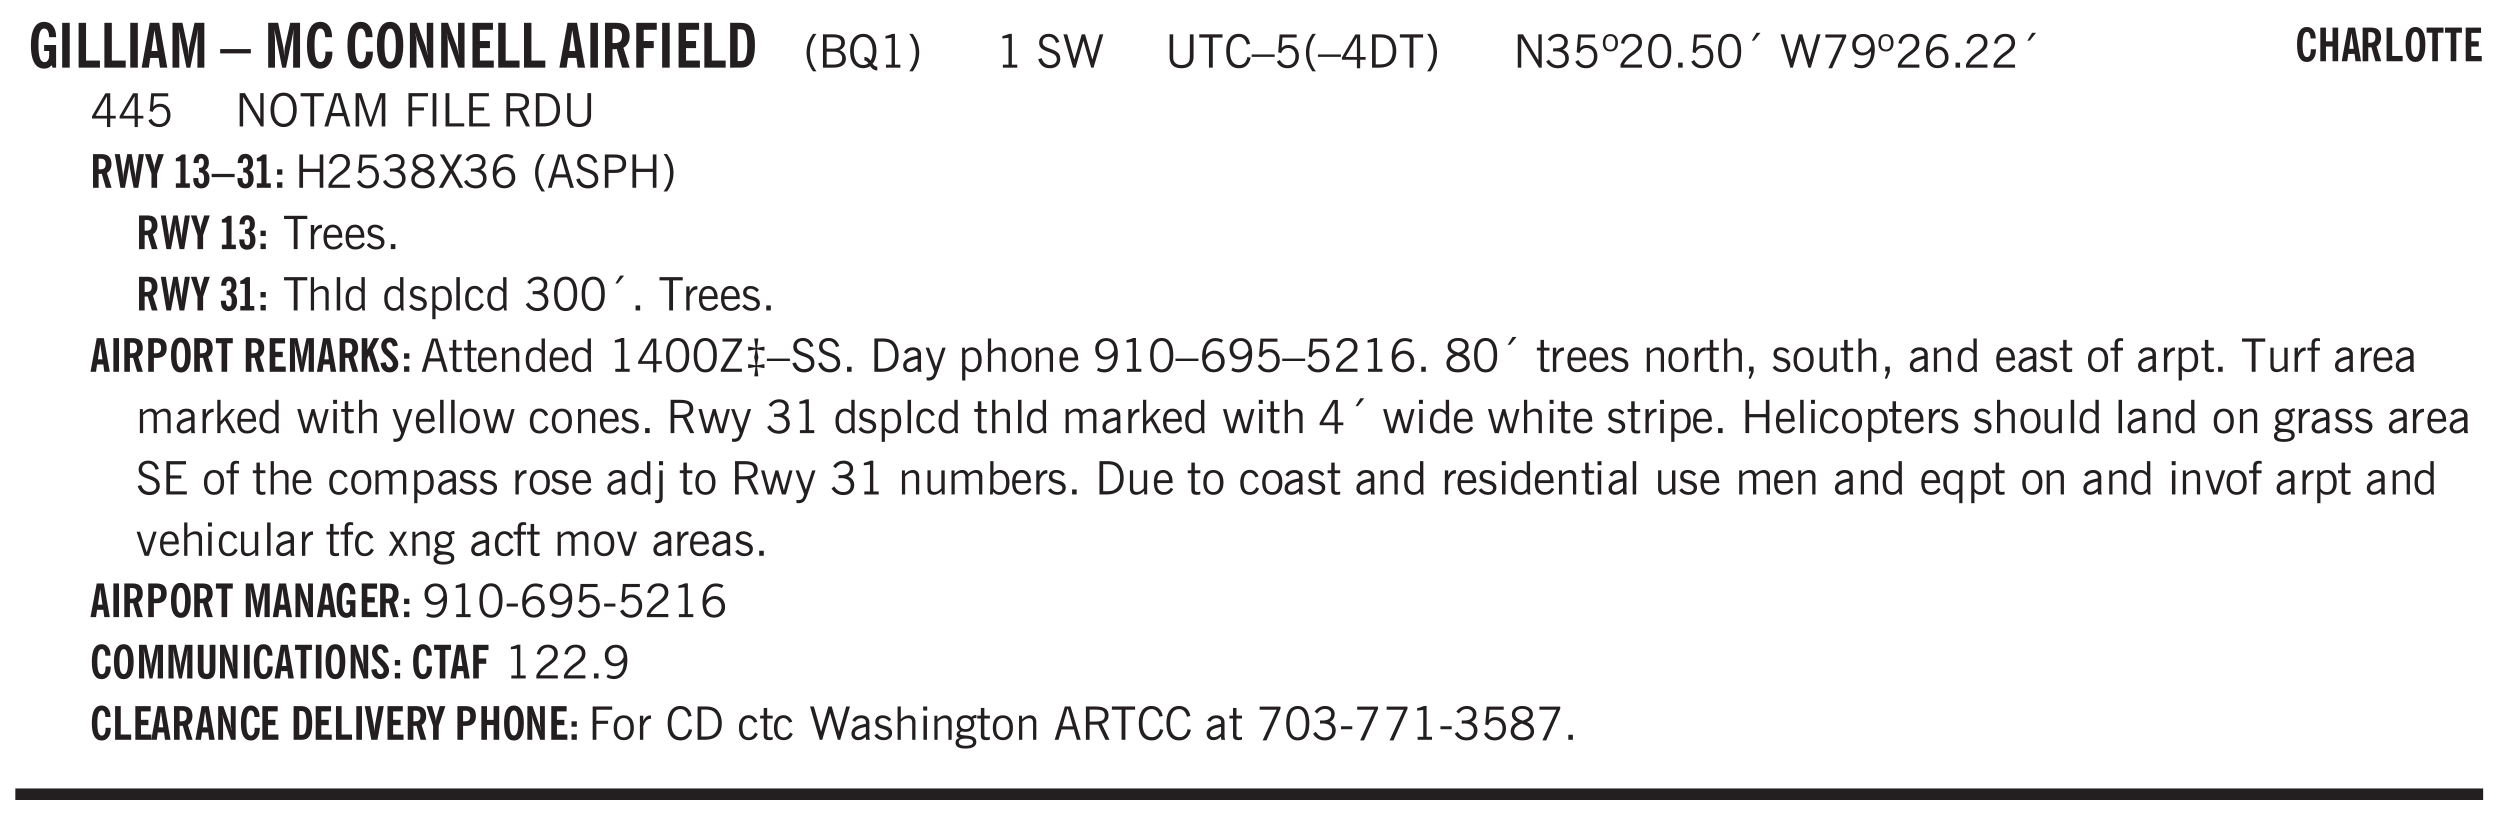 <svg xmlns="http://www.w3.org/2000/svg" xmlns:xlink="http://www.w3.org/1999/xlink" width="326pt" height="107pt" viewBox="0 0 326 107"><defs><symbol overflow="visible" id="ap"><path style="stroke:none" d="M.516 0v-4.344h.453V0Zm0 0"/></symbol><symbol overflow="visible" id="b"><path style="stroke:none" d="m3.11 0-.141-.328c-.117.156-.25.273-.406.344-.157.07-.344.109-.563.109-.563 0-.992-.254-1.281-.766C.426-1.16.28-1.92.28-2.92c0-1 .145-1.755.438-2.267.289-.519.719-.78 1.281-.78.477 0 .86.179 1.14.53.282.356.422.829.422 1.422v.047h-.906c-.011-.375-.074-.656-.187-.844A.507.507 0 0 0 2-5.093c-.25 0-.438.179-.563.53-.117.344-.171.891-.171 1.641 0 .762.062 1.32.187 1.672.125.355.328.531.61.531a.487.487 0 0 0 .421-.234c.114-.164.172-.383.172-.656v-.563H2v-.781h1.563V0Zm0 0"/></symbol><symbol overflow="visible" id="d"><path style="stroke:none" d="M.5 0v-5.844h.969v4.922H3.28V0Zm0 0"/></symbol><symbol overflow="visible" id="e"><path style="stroke:none" d="M1.36-2.172h.796L1.75-4.89ZM.077 0l1.063-5.844h1.234L3.422 0h-.953l-.172-1.266H1.203L1.016 0Zm0 0"/></symbol><symbol overflow="visible" id="f"><path style="stroke:none" d="M.5 0v-5.844h1.297l.656 3.078c.031.125.055.297.078.516.02.219.04.484.063.797.008-.29.02-.55.031-.781.02-.227.047-.41.078-.547l.672-3.063h1.281V0H3.75l.016-3.781a37.874 37.874 0 0 1 .063-1.25c-.024.136-.048.297-.079.484-.031.18-.078.422-.14.734L2.827 0h-.5l-.781-3.813c-.063-.312-.117-.554-.156-.734-.032-.187-.059-.348-.079-.484l.047.875c.02.21.032.336.032.375V0Zm0 0"/></symbol><symbol overflow="visible" id="h"><path style="stroke:none" d="M0-1.86v-.562h4v.563Zm0 0"/></symbol><symbol overflow="visible" id="i"><path style="stroke:none" d="M2.656-3.969c-.011-.363-.074-.64-.187-.828-.106-.195-.262-.297-.469-.297-.25 0-.438.18-.563.532-.117.343-.171.89-.171 1.64 0 .75.054 1.305.171 1.656.125.356.317.532.579.532a.522.522 0 0 0 .5-.313c.113-.207.171-.523.171-.953v-.094h.907v.078c0 .668-.149 1.196-.438 1.579-.281.374-.668.562-1.156.562-.563 0-.992-.254-1.281-.766C.426-1.16.28-1.92.28-2.92c0-1 .145-1.755.438-2.267.289-.519.719-.78 1.281-.78.488 0 .867.179 1.14.53.27.344.407.836.407 1.47Zm0 0"/></symbol><symbol overflow="visible" id="j"><path style="stroke:none" d="M1.266-2.922c0 .75.054 1.305.171 1.656.125.344.313.516.563.516.258 0 .445-.172.563-.516.124-.351.187-.906.187-1.656 0-.75-.063-1.297-.188-1.64-.117-.352-.304-.532-.562-.532-.25 0-.438.18-.563.532-.117.343-.171.89-.171 1.64Zm-.985 0c0-1 .145-1.754.438-2.265.289-.52.719-.782 1.281-.782.563 0 .988.262 1.281.782.29.511.438 1.265.438 2.265 0 1-.149 1.762-.438 2.281-.293.512-.719.766-1.281.766-.563 0-.992-.254-1.281-.766C.426-1.16.28-1.92.28-2.92Zm0 0"/></symbol><symbol overflow="visible" id="k"><path style="stroke:none" d="M.5 0v-5.844h.89l1.141 3.11c.04.136.082.293.125.468.051.18.098.375.14.594h.032a9.442 9.442 0 0 1-.094-.672 4.31 4.31 0 0 1-.03-.515v-2.985h.843V0h-.813L1.516-3.375a3.89 3.89 0 0 1-.157-.5 7.997 7.997 0 0 1-.109-.531h-.031a5.475 5.475 0 0 1 .14 1.328V0Zm0 0"/></symbol><symbol overflow="visible" id="l"><path style="stroke:none" d="M.5 0v-5.844h2.672v.907H1.469v1.468H2.78v.922H1.47v1.625H3.28V0Zm0 0"/></symbol><symbol overflow="visible" id="m"><path style="stroke:none" d="M1.484-3.219c.032 0 .055.008.079.016h.14c.363 0 .625-.07.781-.219.157-.156.235-.406.235-.75 0-.312-.078-.535-.235-.672-.148-.144-.386-.218-.718-.218-.055 0-.137.007-.25.015h-.032ZM3.72 0h-.985l-.703-2.438a2.787 2.787 0 0 1-.203.032h-.343V0H.5v-5.844h1.297c.375 0 .656.028.844.078.187.043.351.121.5.235.175.136.316.328.421.578.102.25.157.527.157.828 0 .355-.07.664-.203.922-.137.25-.34.453-.61.61Zm0 0"/></symbol><symbol overflow="visible" id="n"><path style="stroke:none" d="M.5 0v-5.844h2.672v.907H1.469v1.468H2.78v.922H1.47V0Zm0 0"/></symbol><symbol overflow="visible" id="o"><path style="stroke:none" d="M1.484-.86h.235c.195 0 .347-.015.453-.046a.47.47 0 0 0 .25-.172c.101-.156.18-.379.234-.672.051-.3.078-.695.078-1.188 0-.476-.027-.863-.078-1.156-.054-.3-.133-.531-.234-.687a.492.492 0 0 0-.25-.172A1.689 1.689 0 0 0 1.719-5h-.235ZM.5 0v-5.844h1.203c.395 0 .703.043.922.125.219.086.406.227.563.422.187.25.32.563.406.938.094.367.14.84.14 1.421 0 .594-.046 1.079-.14 1.454-.086.375-.219.683-.406.921-.157.2-.344.344-.563.438-.219.086-.527.125-.922.125Zm0 0"/></symbol><symbol overflow="visible" id="p"><path style="stroke:none" d="M1.203.484a5.307 5.307 0 0 1-.64-1.203 3.795 3.795 0 0 1-.204-1.25c0-.426.067-.836.204-1.234.144-.406.359-.805.64-1.203h.453A5.034 5.034 0 0 0 1-3.203 3.67 3.67 0 0 0 .797-1.97c0 .438.066.856.203 1.25.145.399.363.797.656 1.203Zm0 0"/></symbol><symbol overflow="visible" id="q"><path style="stroke:none" d="M1.953-2.078h-.89v1.672h.89c.383 0 .664-.067.844-.203.187-.133.281-.344.281-.625a.741.741 0 0 0-.297-.625c-.187-.145-.465-.22-.828-.22Zm-.11-1.875h-.78v1.469h.921c.313 0 .551-.063.72-.188.163-.133.25-.328.25-.578 0-.238-.09-.414-.267-.531-.18-.114-.46-.172-.843-.172ZM.579 0v-4.344h1.188c.582 0 1.004.09 1.265.266.27.168.406.445.406.828 0 .23-.062.43-.187.594-.117.156-.29.281-.516.375.27.105.473.25.61.437.144.188.219.414.219.672 0 .387-.141.68-.422.875-.274.2-.684.297-1.235.297Zm0 0"/></symbol><symbol overflow="visible" id="r"><path style="stroke:none" d="M2.656-.563a.8.8 0 0 0-.234-.265.583.583 0 0 0-.281-.11v-.453c.156 0 .296.04.421.11.133.074.266.195.391.36.082-.157.145-.333.188-.532.05-.207.078-.43.078-.672 0-.594-.11-1.05-.328-1.375C2.68-3.832 2.383-4 2-4c-.387 0-.688.164-.906.484-.219.325-.328.774-.328 1.344 0 .574.109 1.024.328 1.344.218.324.52.484.906.484.125 0 .238-.015.344-.047.113-.039.219-.097.312-.171Zm.235.36A1.352 1.352 0 0 1 2.453 0C2.305.05 2.156.078 2 .078c-.531 0-.953-.203-1.266-.61C.43-.936.281-1.483.281-2.171c0-.687.149-1.226.453-1.625.313-.406.735-.61 1.266-.61.52 0 .93.204 1.234.61.313.399.47.938.47 1.625 0 .344-.044.656-.126.938a1.976 1.976 0 0 1-.36.718.74.74 0 0 0 .61.391v.484h-.031a.901.901 0 0 1-.5-.14 1.405 1.405 0 0 1-.406-.422Zm0 0"/></symbol><symbol overflow="visible" id="s"><path style="stroke:none" d="M2.047-4.406v4.015h.703V0H.875v-.39h.734v-3.5l-.796.093v-.312c.164-.04.32-.086.468-.141.157-.05.29-.102.407-.156Zm0 0"/></symbol><symbol overflow="visible" id="t"><path style="stroke:none" d="M.313.484a4.75 4.75 0 0 0 .64-1.203 3.9 3.9 0 0 0 0-2.484 4.817 4.817 0 0 0-.64-1.203h.453c.289.398.504.797.64 1.203a3.9 3.9 0 0 1 0 2.484A4.75 4.75 0 0 1 .766.484Zm0 0"/></symbol><symbol overflow="visible" id="u"><path style="stroke:none" d="M2.047-4.406v4.015h.703V0H.875v-.39h.734v-3.5l-.796.093v-.312c.164-.04.32-.086.468-.141.157-.05.29-.102.407-.156Zm0 0"/></symbol><symbol overflow="visible" id="w"><path style="stroke:none" d="m.203-1.094.453-.14c.082.273.219.492.406.656a.994.994 0 0 0 .657.234c.27 0 .488-.066.656-.203a.67.67 0 0 0 .25-.547.72.72 0 0 0-.078-.343.84.84 0 0 0-.219-.266c-.137-.094-.383-.203-.734-.328a7.453 7.453 0 0 1-.266-.094c-.367-.145-.625-.3-.781-.469a.98.98 0 0 1-.219-.656c0-.352.113-.633.344-.844.226-.207.535-.312.922-.312.332 0 .613.093.843.281.239.18.41.438.516.781l-.437.125a1.08 1.08 0 0 0-.344-.594.976.976 0 0 0-.625-.203c-.23 0-.418.07-.563.204-.136.124-.203.296-.203.515 0 .106.02.2.063.281.05.086.125.168.219.25.101.075.328.172.671.297.114.043.204.074.266.094.406.156.688.328.844.516.156.187.234.433.234.734 0 .355-.125.648-.375.875-.242.219-.562.328-.969.328-.386 0-.71-.098-.968-.297-.25-.195-.438-.488-.563-.875Zm0 0"/></symbol><symbol overflow="visible" id="x"><path style="stroke:none" d="M1.39 0 .126-4.344h.5l.922 3.25h.031l.938-3.25h.437l.938 3.25h.03l.923-3.25h.484L4.062 0H3.75L2.734-3.516 1.72 0Zm0 0"/></symbol><symbol overflow="visible" id="y"><path style="stroke:none" d="M.578-4.344h.469v2.797c0 .2.004.352.016.453.019.094.05.184.093.266a.816.816 0 0 0 .375.36c.164.085.364.124.594.124.238 0 .441-.039.61-.125a.856.856 0 0 0 .374-.36.875.875 0 0 0 .079-.28c.019-.102.03-.274.03-.516v-2.719h.485v2.875c0 .5-.137.887-.406 1.157-.274.261-.664.39-1.172.39-.512 0-.898-.129-1.156-.39C.707-.57.579-.958.579-1.47Zm0 0"/></symbol><symbol overflow="visible" id="z"><path style="stroke:none" d="M1.39 0v-3.922H.126v-.422h3.031v.422H1.891V0Zm0 0"/></symbol><symbol overflow="visible" id="A"><path style="stroke:none" d="M3.469-1.297c-.106.461-.29.805-.547 1.031-.25.23-.574.344-.969.344C1.41.078.993-.113.703-.5.422-.895.281-1.453.281-2.172c0-.695.145-1.242.438-1.64.289-.395.687-.594 1.187-.594.407 0 .735.11.985.328.25.219.414.543.5.969L2.953-3c-.062-.32-.183-.566-.36-.734A.882.882 0 0 0 1.954-4c-.387 0-.683.164-.89.484-.2.313-.297.766-.297 1.36 0 .586.101 1.031.312 1.344.207.312.504.468.89.468a.973.973 0 0 0 .704-.265c.187-.188.305-.446.36-.782Zm0 0"/></symbol><symbol overflow="visible" id="B"><path style="stroke:none" d="M0-1.406v-.313h3v.313Zm0 0"/></symbol><symbol overflow="visible" id="C"><path style="stroke:none" d="M.406-.781.796-1c.126.23.27.402.438.516a.94.94 0 0 0 .563.171c.312 0 .562-.101.75-.312.187-.219.281-.508.281-.875 0-.32-.09-.578-.265-.766a.914.914 0 0 0-.704-.296c-.21 0-.39.058-.546.171a.978.978 0 0 0-.344.5L.579-2l.187-2.328h2.218v.406H1.141l-.11 1.36a1.28 1.28 0 0 1 .39-.297c.145-.063.317-.094.516-.094.395 0 .72.137.97.406.25.274.374.625.374 1.063 0 .46-.136.836-.406 1.125-.273.293-.625.437-1.063.437-.335 0-.62-.074-.859-.219a1.48 1.48 0 0 1-.547-.64Zm0 0"/></symbol><symbol overflow="visible" id="D"><path style="stroke:none" d="M1.203.484a5.307 5.307 0 0 1-.64-1.203 3.795 3.795 0 0 1-.204-1.25c0-.426.067-.836.204-1.234.144-.406.359-.805.64-1.203h.453A5.034 5.034 0 0 0 1-3.203 3.67 3.67 0 0 0 .797-1.97c0 .438.066.856.203 1.25.145.399.363.797.656 1.203Zm0 0"/></symbol><symbol overflow="visible" id="E"><path style="stroke:none" d="M2.625-4.328v2.937h.719v.36h-.719v1.11h-.422v-1.11H.25v-.297l1.75-3Zm-.422 2.937v-2.546L.72-1.392Zm0 0"/></symbol><symbol overflow="visible" id="F"><path style="stroke:none" d="M1.5-3.938h-.438v3.516h.375c.333 0 .594-.02.782-.062.187-.051.347-.133.484-.25.176-.133.313-.32.406-.563.102-.25.157-.539.157-.875 0-.344-.047-.64-.141-.89a1.332 1.332 0 0 0-.422-.594 1.294 1.294 0 0 0-.469-.219 3.423 3.423 0 0 0-.734-.063ZM.578 0v-4.344H1.61c.332 0 .602.032.813.094.207.055.394.137.562.25.239.188.422.438.547.75.133.313.203.672.203 1.078 0 .719-.187 1.262-.562 1.625C2.797-.18 2.238 0 1.5 0Zm0 0"/></symbol><symbol overflow="visible" id="G"><path style="stroke:none" d="M.313.484a4.75 4.75 0 0 0 .64-1.203 3.9 3.9 0 0 0 0-2.484 4.817 4.817 0 0 0-.64-1.203h.453c.289.398.504.797.64 1.203a3.9 3.9 0 0 1 0 2.484A4.75 4.75 0 0 1 .766.484Zm0 0"/></symbol><symbol overflow="visible" id="H"><path style="stroke:none" d="M.578 0v-4.344h.688l2 3.39v-3.39h.437V0h-.36L1.032-3.844V0Zm0 0"/></symbol><symbol overflow="visible" id="I"><path style="stroke:none" d="m.203-.797.375-.25c.133.242.297.422.485.547.195.125.414.188.656.188.3 0 .535-.079.703-.235.176-.156.265-.367.265-.64 0-.301-.109-.532-.328-.688-.21-.164-.515-.25-.921-.25-.063 0-.122.008-.172.016h-.157v-.407h.313c.375 0 .656-.066.844-.203.195-.144.296-.351.296-.625a.59.59 0 0 0-.218-.484c-.149-.125-.34-.188-.578-.188-.211 0-.399.047-.563.141a1.555 1.555 0 0 0-.453.453l-.344-.25c.188-.25.39-.43.61-.547.226-.125.484-.187.765-.187.375 0 .672.101.89.297a.927.927 0 0 1 .345.75c0 .242-.059.449-.172.625a1.023 1.023 0 0 1-.485.39c.258.106.457.25.594.438.133.187.203.414.203.672 0 .398-.133.714-.39.953-.25.242-.594.36-1.032.36-.336 0-.632-.075-.89-.22a1.646 1.646 0 0 1-.64-.656Zm0 0"/></symbol><symbol overflow="visible" id="J"><path style="stroke:none" d="M.484-3.234c0 .28.055.5.172.656.114.148.274.219.485.219.195 0 .351-.07.468-.22.114-.155.172-.374.172-.655 0-.29-.058-.508-.172-.657-.105-.144-.261-.218-.468-.218-.22 0-.387.074-.5.218-.106.149-.157.368-.157.657Zm-.328 0c0-.364.082-.645.25-.844.176-.195.422-.297.735-.297.3 0 .539.102.718.297.176.2.266.48.266.844 0 .355-.09.632-.266.828-.18.199-.418.297-.718.297-.313 0-.559-.098-.735-.297-.168-.196-.25-.473-.25-.828Zm0 0"/></symbol><symbol overflow="visible" id="K"><path style="stroke:none" d="M.297 0v-.406c.094-.219.219-.426.375-.625.156-.196.348-.395.578-.594.102-.094.27-.223.5-.39a4.37 4.37 0 0 0 .484-.391 1.86 1.86 0 0 0 .297-.406.95.95 0 0 0 .094-.407c0-.25-.074-.445-.219-.594-.148-.144-.351-.218-.61-.218a.928.928 0 0 0-.655.25c-.18.156-.297.386-.36.687L.36-3.188c.082-.394.25-.695.5-.906.25-.207.567-.312.954-.312.394 0 .707.105.937.312.227.211.344.496.344.86 0 .156-.024.296-.063.421-.031.118-.09.231-.172.344-.148.211-.453.485-.921.828a6.86 6.86 0 0 0-.235.172 5.132 5.132 0 0 0-.61.547C.939-.742.82-.57.75-.406h2.344V0Zm0 0"/></symbol><symbol overflow="visible" id="L"><path style="stroke:none" d="M.75-2.172c0 .617.086 1.078.266 1.39a.858.858 0 0 0 .796.47c.344 0 .598-.157.766-.47.176-.312.266-.773.266-1.39 0-.601-.09-1.062-.266-1.375-.168-.312-.422-.469-.765-.469-.344 0-.61.157-.797.47-.18.312-.266.773-.266 1.374Zm-.453 0c0-.726.129-1.281.39-1.656.258-.383.633-.578 1.125-.578.489 0 .86.195 1.11.578.258.375.39.93.39 1.656 0 .73-.132 1.29-.39 1.672-.25.387-.621.578-1.11.578C1.32.078.946-.113.688-.5c-.261-.383-.39-.941-.39-1.672Zm0 0"/></symbol><symbol overflow="visible" id="M"><path style="stroke:none" d="M.61 0v-.656h.593V0Zm0 0"/></symbol><symbol overflow="visible" id="N"><path style="stroke:none" d="m1.094-3.516.625-1.03h.515l-.828 1.03Zm0 0"/></symbol><symbol overflow="visible" id="O"><path style="stroke:none" d="m.828.078 1.828-4H.437v-.406h2.72v.281L1.327.078Zm0 0"/></symbol><symbol overflow="visible" id="P"><path style="stroke:none" d="M2.797-2.797c-.012-.375-.11-.672-.297-.89a.923.923 0 0 0-.734-.329c-.274 0-.5.102-.688.297-.18.188-.266.43-.266.719 0 .313.083.563.25.75.165.188.391.281.672.281.227 0 .43-.066.61-.203.187-.144.336-.351.453-.625Zm0 .656c-.156.18-.328.313-.516.407-.187.093-.39.14-.61.14-.398 0-.718-.125-.968-.375-.242-.258-.36-.61-.36-1.047 0-.406.13-.734.391-.984.27-.258.614-.39 1.032-.39.5 0 .875.171 1.125.515.257.336.39.836.39 1.5 0 .75-.164 1.352-.484 1.797-.313.437-.735.656-1.266.656C1.332.078 1.148.051.984 0a1.29 1.29 0 0 1-.421-.188L.75-.561c.113.085.234.148.36.187.132.031.273.047.421.047.383 0 .692-.16.922-.484.227-.333.344-.774.344-1.329Zm0 0"/></symbol><symbol overflow="visible" id="Q"><path style="stroke:none" d="M.828-1.531c.02.375.125.672.313.89.187.22.43.329.734.329a.89.89 0 0 0 .672-.282 1.02 1.02 0 0 0 .281-.734c0-.313-.086-.563-.25-.75-.168-.188-.39-.281-.672-.281a.999.999 0 0 0-.625.218c-.18.137-.328.34-.453.61Zm.016-.657c.156-.187.328-.328.515-.421.188-.094.383-.141.594-.141.406 0 .727.137.969.406.25.262.375.606.375 1.031 0 .407-.137.743-.406 1-.262.25-.606.376-1.032.376-.492 0-.867-.165-1.125-.5C.484-.781.36-1.285.36-1.954c0-.75.157-1.344.47-1.781.312-.438.734-.657 1.265-.657.176 0 .344.024.5.063.164.031.328.094.484.187l-.203.36a1.104 1.104 0 0 0-.36-.156A1.408 1.408 0 0 0 2.095-4c-.387 0-.696.168-.922.5-.219.324-.328.762-.328 1.313Zm0 0"/></symbol><symbol overflow="visible" id="R"><path style="stroke:none" d="M.766-2.172c0 .574.109 1.024.328 1.344.218.324.52.484.906.484.375 0 .672-.16.89-.484.22-.32.329-.77.329-1.344 0-.57-.11-1.02-.328-1.344C2.67-3.836 2.375-4 2-4c-.387 0-.688.164-.906.484-.219.325-.328.774-.328 1.344Zm-.485 0c0-.676.149-1.219.453-1.625.313-.406.735-.61 1.266-.61.52 0 .93.204 1.234.61.313.399.47.938.47 1.625 0 .688-.157 1.235-.47 1.64-.304.407-.714.61-1.234.61-.523 0-.938-.203-1.25-.61-.313-.405-.469-.952-.469-1.64Zm0 0"/></symbol><symbol overflow="visible" id="S"><path style="stroke:none" d="M1.11-1.75h1.374l-.656-2.266h-.062ZM.11 0l1.327-4.344h.735L3.5 0H3l-.39-1.344H1L.61 0Zm0 0"/></symbol><symbol overflow="visible" id="T"><path style="stroke:none" d="M.578 0v-4.344h.75L2.531-.672 3.75-4.344h.703V0h-.469v-3.828L2.672 0h-.313L1.047-3.828V0Zm0 0"/></symbol><symbol overflow="visible" id="U"><path style="stroke:none" d="M.578 0v-4.344h2.547v.422H1.062v1.438h1.532v.406H1.063V0Zm0 0"/></symbol><symbol overflow="visible" id="V"><path style="stroke:none" d="M.61 0v-4.344h.484V0Zm0 0"/></symbol><symbol overflow="visible" id="W"><path style="stroke:none" d="M.61 0v-4.344h.5v3.938h1.937V0Zm0 0"/></symbol><symbol overflow="visible" id="X"><path style="stroke:none" d="M.578 0v-4.344h2.563v.422H1.062v1.438h1.47v.406h-1.47v1.672H3.25V0Zm0 0"/></symbol><symbol overflow="visible" id="Y"><path style="stroke:none" d="M1.797-3.938h-.734v1.563h.718c.446 0 .77-.055.969-.172.195-.125.297-.328.297-.61 0-.288-.09-.491-.266-.609-.18-.113-.508-.171-.984-.171ZM.578 0v-4.344h1.219c.601 0 1.039.094 1.312.282.282.18.422.468.422.875 0 .28-.078.515-.234.703-.149.18-.367.312-.656.406L3.656 0h-.531l-.953-1.969h-1.11V0Zm0 0"/></symbol><symbol overflow="visible" id="ah"><path style="stroke:none" d="M.578 0v-4.344h.485v1.86h2.171v-1.86h.47V0h-.47v-2.063H1.063V0Zm0 0"/></symbol><symbol overflow="visible" id="ai"><path style="stroke:none" d="M1.734-2.11c-.343.126-.593.274-.75.438a.767.767 0 0 0-.234.563c0 .23.094.418.281.562.196.149.446.219.75.219.344 0 .614-.067.813-.203a.686.686 0 0 0 .297-.578.707.707 0 0 0-.266-.563c-.168-.144-.465-.289-.89-.437Zm.125-.39c.32-.102.547-.219.672-.344a.653.653 0 0 0 .203-.5.588.588 0 0 0-.265-.5c-.168-.125-.39-.187-.672-.187-.274 0-.492.062-.656.187a.58.58 0 0 0-.25.485c0 .187.078.355.234.5.156.136.398.257.734.359Zm-.609.203c-.262-.101-.46-.238-.594-.406a.963.963 0 0 1-.203-.61c0-.32.117-.582.36-.78.25-.208.578-.313.984-.313.426 0 .766.101 1.016.297.25.187.374.449.374.78a.94.94 0 0 1-.203.61c-.125.168-.32.305-.578.406.32.126.555.29.703.485.157.2.235.445.235.734 0 .367-.14.653-.422.86-.274.21-.649.312-1.125.312-.469 0-.84-.101-1.11-.312-.261-.22-.39-.516-.39-.891 0-.258.078-.488.234-.688.164-.207.406-.367.719-.484Zm0 0"/></symbol><symbol overflow="visible" id="aj"><path style="stroke:none" d="m.047 0 1.328-2.313-1.203-2.03h.562l.922 1.624.875-1.625h.563L1.922-2.312 3.234 0h-.546L1.655-1.89.594 0Zm0 0"/></symbol><symbol overflow="visible" id="ak"><path style="stroke:none" d="M1.047-2.344h.734c.395 0 .676-.062.844-.187.164-.125.25-.332.25-.625 0-.281-.09-.477-.266-.594-.168-.125-.453-.188-.859-.188h-.703ZM.578 0v-4.344h1.266c.52 0 .898.102 1.14.297.25.188.375.484.375.89 0 .387-.12.688-.359.907-.242.21-.578.313-1.016.313h-.937V0Zm0 0"/></symbol><symbol overflow="visible" id="al"><path style="stroke:none" d="M.5 0v-3.14h.438v.718c.101-.258.226-.445.375-.562a.781.781 0 0 1 .53-.188h.095l.015.438h-.062a.8.8 0 0 0-.579.25c-.156.168-.28.414-.375.734V0Zm0 0"/></symbol><symbol overflow="visible" id="am"><path style="stroke:none" d="M.688-1.86h1.53c-.011-.288-.085-.523-.218-.702a.661.661 0 0 0-.547-.266c-.23 0-.414.09-.547.265-.136.168-.21.403-.219.704Zm1.734.985.328.188c-.125.25-.293.437-.5.562-.21.117-.465.172-.766.172-.406 0-.718-.133-.937-.406C.336-.641.234-1.047.234-1.58c0-.5.102-.89.313-1.171.219-.29.52-.438.906-.438.383 0 .68.141.89.422.22.274.329.657.329 1.157v.125h-2v.109c0 .324.078.586.234.781a.77.77 0 0 0 .625.281.945.945 0 0 0 .516-.14c.156-.102.281-.242.375-.422Zm0 0"/></symbol><symbol overflow="visible" id="an"><path style="stroke:none" d="m.11-.547.359-.265c.113.167.242.292.39.375.157.085.32.124.5.124a.698.698 0 0 0 .454-.14.479.479 0 0 0 .171-.39c0-.239-.242-.427-.718-.563-.106-.032-.188-.055-.25-.078-.262-.07-.461-.176-.594-.313a.782.782 0 0 1-.188-.531c0-.258.082-.469.25-.625.176-.156.407-.235.688-.235.238 0 .445.043.625.126.187.085.351.214.5.39l-.281.297a1.223 1.223 0 0 0-.375-.344.943.943 0 0 0-.438-.11.572.572 0 0 0-.39.126.426.426 0 0 0-.141.328c0 .063.008.125.031.188.031.054.07.101.125.14.094.063.27.133.531.203.133.032.235.059.297.078.27.094.461.211.578.344a.754.754 0 0 1 .188.531c0 .293-.106.524-.313.688-.199.168-.468.25-.812.25-.242 0-.465-.05-.672-.156a1.335 1.335 0 0 1-.516-.438Zm0 0"/></symbol><symbol overflow="visible" id="ao"><path style="stroke:none" d="M.5 0v-4.344h.422v1.672c.176-.187.348-.316.515-.39a1.21 1.21 0 0 1 .547-.126c.27 0 .477.079.625.235.145.148.22.355.22.625V0h-.423v-2.156c0-.239-.043-.406-.125-.5-.086-.102-.219-.156-.406-.156-.168 0-.328.042-.484.124a1.708 1.708 0 0 0-.47.344V0Zm0 0"/></symbol><symbol overflow="visible" id="c"><path style="stroke:none" d="M.516 0v-5.844H1.5V0Zm0 0"/></symbol><symbol overflow="visible" id="aq"><path style="stroke:none" d="M2.297-2.36a1.066 1.066 0 0 0-.36-.343.87.87 0 0 0-.453-.125c-.25 0-.449.11-.593.328-.149.21-.22.508-.22.89 0 .43.071.75.22.97.144.218.359.328.64.328a.81.81 0 0 0 .422-.11 1.05 1.05 0 0 0 .344-.36Zm.437-1.984v3.969c.008.137.024.262.047.375h-.344l-.093-.39a1.106 1.106 0 0 1-.39.343 1.152 1.152 0 0 1-.485.094c-.399 0-.703-.14-.922-.422-.211-.29-.313-.691-.313-1.203 0-.52.11-.914.329-1.188.218-.28.523-.421.921-.421.188 0 .348.039.485.109a.796.796 0 0 1 .328.297v-1.563Zm0 0"/></symbol><symbol overflow="visible" id="ar"><path style="stroke:none" d="M.922-.781c.125.168.25.289.375.36.133.073.289.108.469.108.257 0 .46-.101.609-.312.145-.219.219-.523.219-.922 0-.426-.074-.742-.219-.953-.148-.219-.367-.328-.656-.328a.85.85 0 0 0-.453.125c-.137.086-.25.2-.344.344ZM.5 1.14v-4.282h.328l.078.391a.975.975 0 0 1 .375-.328.96.96 0 0 1 .453-.11c.414 0 .739.141.97.422.226.282.343.688.343 1.22 0 .51-.117.905-.344 1.187-.219.273-.543.406-.969.406-.18 0-.336-.031-.468-.094a.973.973 0 0 1-.344-.297v1.485Zm0 0"/></symbol><symbol overflow="visible" id="as"><path style="stroke:none" d="M2.672-.75c-.125.273-.29.477-.485.61-.199.124-.433.187-.703.187-.406 0-.718-.133-.937-.406C.328-.641.219-1.047.219-1.58c0-.507.11-.905.328-1.187.226-.289.539-.437.937-.437.27 0 .5.078.688.234.195.149.344.352.437.61l-.421.14a.946.946 0 0 0-.282-.437.638.638 0 0 0-.437-.172c-.262 0-.461.11-.594.328-.137.219-.203.527-.203.922 0 .418.066.734.203.953.133.21.344.313.625.313.164 0 .316-.051.453-.157a1.24 1.24 0 0 0 .36-.484Zm0 0"/></symbol><symbol overflow="visible" id="aC"><path style="stroke:none" d="M1.734-.375v.36a1.42 1.42 0 0 1-.218.046 2.314 2.314 0 0 1-.25.016c-.23 0-.407-.047-.532-.14C.617-.196.563-.353.563-.564v-2.203h-.47v-.375h.47v-1.015h.453v1.015h.718v.375h-.718V-.75c0 .18.023.293.078.344.062.054.172.078.328.078.082 0 .18-.016.297-.047Zm0 0"/></symbol><symbol overflow="visible" id="aD"><path style="stroke:none" d="M.5 0v-3.14h.39v.484c.176-.188.348-.32.516-.406.164-.083.344-.126.532-.126.257 0 .457.079.593.235.145.148.219.355.219.625V0h-.422v-2.156c0-.239-.043-.406-.125-.5-.074-.102-.203-.156-.39-.156a.911.911 0 0 0-.454.124 1.548 1.548 0 0 0-.437.344V0Zm0 0"/></symbol><symbol overflow="visible" id="aE"><path style="stroke:none" d="M.234 0v-.313l2.188-3.624H.453v-.407H3v.313L.797-.406h2.187V0Zm0 0"/></symbol><symbol overflow="visible" id="aF"><path style="stroke:none" d="M1.219-1.875c.05-.227.086-.426.11-.594.03-.176.05-.32.062-.437l-.954.156v-.531l.954.156-.157-1.219h.532l-.157 1.219.954-.156v.531l-.954-.156c.02.199.047.386.079.562.03.168.062.324.093.469a5.59 5.59 0 0 0-.11.5 15.47 15.47 0 0 0-.062.531L2.563-1v.531l-.954-.156.157 1.219h-.532l.157-1.219-.954.156V-1l.954.156a8.18 8.18 0 0 0-.079-.562 3.309 3.309 0 0 0-.093-.469Zm0 0"/></symbol><symbol overflow="visible" id="aG"><path style="stroke:none" d="M2.125-.828v-.86c-.523.106-.89.227-1.11.36-.218.137-.327.308-.327.516 0 .148.039.261.125.343.093.086.222.125.39.125a.994.994 0 0 0 .422-.11c.156-.081.32-.206.5-.374Zm-.016.406a1.71 1.71 0 0 1-.468.36 1.36 1.36 0 0 1-.532.109.874.874 0 0 1-.625-.234.874.874 0 0 1-.234-.625.93.93 0 0 1 .422-.797c.289-.196.773-.36 1.453-.485v-.234a.436.436 0 0 0-.172-.344.698.698 0 0 0-.453-.14.85.85 0 0 0-.453.124.976.976 0 0 0-.313.36L.36-2.531c.114-.219.266-.38.454-.485.195-.113.437-.171.718-.171.332 0 .586.085.766.25.187.156.281.382.281.671v1.75c0 .086.004.168.016.25.008.075.023.149.047.22V0h-.485Zm0 0"/></symbol><symbol overflow="visible" id="aH"><path style="stroke:none" d="M1.188-.047.063-3.14H.5l.922 2.516.812-2.516h.438L1.609.047c-.148.437-.304.726-.468.875-.168.144-.391.219-.672.219-.055 0-.106-.008-.156-.016a.644.644 0 0 1-.126-.016V.703C.228.711.27.72.314.72c.039.008.082.015.124.015.208 0 .368-.058.485-.171.113-.118.203-.32.265-.61Zm0 0"/></symbol><symbol overflow="visible" id="aI"><path style="stroke:none" d="M.64-1.578c0 .418.07.734.22.953.156.21.374.313.656.313.27 0 .476-.102.625-.313.156-.219.234-.531.234-.938 0-.414-.074-.726-.219-.937a.724.724 0 0 0-.64-.328.76.76 0 0 0-.657.328c-.148.21-.218.516-.218.922Zm-.437 0c0-.508.113-.906.344-1.188.226-.28.55-.421.969-.421.414 0 .738.14.968.421.227.282.344.68.344 1.188 0 .523-.117.922-.344 1.203-.23.281-.554.422-.968.422-.418 0-.743-.14-.97-.422-.23-.281-.343-.68-.343-1.203Zm0 0"/></symbol><symbol overflow="visible" id="aJ"><path style="stroke:none" d="m.578.89.328-.937H.641v-.625h.593v.703L.86.906Zm0 0"/></symbol><symbol overflow="visible" id="aK"><path style="stroke:none" d="M2.719-3.14V0h-.39v-.469c-.18.18-.352.309-.517.39a1.193 1.193 0 0 1-.53.126c-.262 0-.466-.07-.61-.219C.535-.328.469-.539.469-.812v-2.329H.89v2.157c0 .242.035.414.109.515.082.094.21.14.39.14a.993.993 0 0 0 .454-.108 1.95 1.95 0 0 0 .437-.36V-3.14Zm0 0"/></symbol><symbol overflow="visible" id="aL"><path style="stroke:none" d="M.547 0v-2.766H.016v-.375h.53v-.437c0-.281.056-.485.173-.61.125-.132.312-.203.562-.203.051 0 .11.008.172.016.063 0 .129.012.203.031v.36c-.054-.008-.11-.02-.172-.032-.054-.007-.101-.015-.14-.015-.125 0-.219.039-.282.11-.054.062-.078.163-.078.296v.484h.657v.375H.984V0Zm0 0"/></symbol><symbol overflow="visible" id="aM"><path style="stroke:none" d="M.484 0v-3.14h.391v.484c.176-.188.344-.32.5-.406.164-.083.344-.126.531-.126.196 0 .36.047.485.141.125.086.21.215.265.39.176-.187.348-.32.516-.405.164-.083.344-.126.531-.126.258 0 .457.079.594.235.133.148.203.355.203.625V0h-.422v-2.188c0-.218-.043-.374-.125-.468-.074-.102-.2-.156-.375-.156a.911.911 0 0 0-.453.124 1.683 1.683 0 0 0-.422.344V0h-.422v-2.172c0-.226-.043-.39-.125-.484-.074-.102-.199-.156-.375-.156a.993.993 0 0 0-.437.109 1.868 1.868 0 0 0-.438.36V0Zm0 0"/></symbol><symbol overflow="visible" id="aN"><path style="stroke:none" d="M.5 0v-4.344h.422v2.813l1.406-1.61h.469L1.797-2l1.11 2h-.485L1.5-1.656l-.578.625V0Zm0 0"/></symbol><symbol overflow="visible" id="aO"><path style="stroke:none" d="M1 0 .125-3.14h.438l.703 2.624L2-3.14h.375l.734 2.625.704-2.625h.421L3.375 0h-.531l-.656-2.36L1.53 0Zm0 0"/></symbol><symbol overflow="visible" id="aP"><path style="stroke:none" d="M.484-3.813v-.53H1v.53ZM.516 0v-3.14h.453V0Zm0 0"/></symbol><symbol overflow="visible" id="aQ"><path style="stroke:none" d="M.563.313c0 .156.07.269.218.343.145.082.36.125.64.125.333 0 .583-.043.75-.125.165-.074.25-.187.25-.344 0-.156-.085-.273-.25-.343-.167-.082-.417-.125-.75-.125-.28 0-.495.043-.64.125C.633.05.562.164.562.313Zm.156-2.454c0 .243.062.43.187.563.125.125.305.187.547.187.219 0 .39-.062.516-.187.133-.125.203-.3.203-.531 0-.227-.07-.407-.203-.532a.756.756 0 0 0-.547-.203c-.219 0-.39.063-.516.188-.125.125-.187.297-.187.515ZM.656-.25a.587.587 0 0 1-.281-.172.504.504 0 0 1-.094-.312c0-.094.031-.176.094-.25.063-.082.172-.172.328-.266a.831.831 0 0 1-.297-.344 1.254 1.254 0 0 1-.094-.5c0-.344.098-.613.297-.812.207-.196.493-.297.86-.297.144 0 .273.023.39.062.125.043.239.102.344.172.113-.094.211-.16.297-.203a.732.732 0 0 1 .281-.062h.078v.406h-.093a.849.849 0 0 0-.25.031c-.055.012-.09.031-.11.063.051.086.094.18.125.28.031.095.047.204.047.329 0 .336-.105.602-.312.797-.2.2-.477.297-.829.297-.074 0-.152-.004-.234-.016a1.382 1.382 0 0 1-.234-.047.545.545 0 0 0-.203.125.209.209 0 0 0-.063.156c0 .137.195.215.594.235.133.012.238.023.312.031.477.043.801.125.97.25.175.125.265.32.265.594 0 .27-.121.476-.36.625-.242.144-.593.219-1.062.219-.43 0-.75-.063-.969-.188C.243.828.141.633.141.375.14.227.176.102.25 0c.082-.094.219-.176.406-.25Zm0 0"/></symbol><symbol overflow="visible" id="aR"><path style="stroke:none" d="M.5-3.813v-.53h.531v.53ZM0 .734h.11C.147.742.19.75.233.75.348.75.426.719.47.656.519.602.547.504.547.36v-3.5h.437V.25C.984.602.93.836.828.953c-.105.125-.289.188-.547.188a.806.806 0 0 1-.156-.016A.282.282 0 0 1 0 1.094Zm0 0"/></symbol><symbol overflow="visible" id="aS"><path style="stroke:none" d="M.922-.781c.113.156.238.277.375.36.133.073.285.108.453.108.25 0 .445-.101.594-.312.144-.219.219-.52.219-.906 0-.438-.075-.758-.22-.969a.724.724 0 0 0-.64-.328.825.825 0 0 0-.437.125c-.125.086-.243.2-.344.344ZM.453 0c.02-.156.031-.316.031-.484C.492-.648.5-.82.5-1v-3.344h.422v1.578a.952.952 0 0 1 .344-.312c.132-.07.289-.11.468-.11.407 0 .72.141.938.422.219.282.328.688.328 1.22 0 .51-.11.905-.328 1.187-.219.273-.54.406-.953.406-.18 0-.336-.031-.469-.094a.983.983 0 0 1-.36-.328L.798 0Zm0 0"/></symbol><symbol overflow="visible" id="aT"><path style="stroke:none" d="M2.297-2.36a1.223 1.223 0 0 0-.375-.343.835.835 0 0 0-.438-.125.69.69 0 0 0-.609.328c-.137.21-.203.508-.203.89 0 .43.066.75.203.97.145.218.363.328.656.328a.81.81 0 0 0 .422-.11 1.05 1.05 0 0 0 .344-.36Zm.469-.78a22.89 22.89 0 0 0-.032.5 6.766 6.766 0 0 0-.015.5v3.28h-.422V-.374a1.049 1.049 0 0 1-.36.328.974.974 0 0 1-.437.094c-.406 0-.727-.14-.953-.422-.219-.281-.328-.68-.328-1.203 0-.508.11-.906.328-1.188.219-.28.52-.421.906-.421.195 0 .367.039.516.109a.99.99 0 0 1 .36.312l.093-.375Zm0 0"/></symbol><symbol overflow="visible" id="aU"><path style="stroke:none" d="M1.094 0 .062-3.14H.5l.875 2.687.86-2.688h.437L1.656 0Zm0 0"/></symbol><symbol overflow="visible" id="aV"><path style="stroke:none" d="m.047 0 1-1.656-.922-1.485h.484L1.297-2l.656-1.14h.469l-.875 1.484L2.563 0h-.5l-.766-1.328L.53 0Zm0 0"/></symbol><symbol overflow="visible" id="aY"><path style="stroke:none" d="M.25-1.375v-.39h1.469v.39Zm0 0"/></symbol><symbol overflow="visible" id="Z"><path style="stroke:none" d="M1.11-2.422c.019.012.038.016.062.016h.11c.269 0 .46-.051.577-.156.114-.114.172-.301.172-.563 0-.238-.058-.41-.172-.516-.105-.101-.28-.156-.53-.156-.044 0-.11.008-.204.016h-.016ZM2.796 0h-.75l-.531-1.828a.535.535 0 0 1-.141.016h-.266V0H.375v-4.39h.969c.281 0 .488.023.625.062.144.031.273.09.39.172.133.105.239.25.313.437.07.188.11.399.11.625 0 .262-.055.492-.157.688-.094.199-.242.355-.438.469Zm0 0"/></symbol><symbol overflow="visible" id="aa"><path style="stroke:none" d="M.828 0 .094-4.39H.75l.375 2.421c.008.074.02.184.031.328.008.137.02.32.032.547.007-.226.019-.414.03-.562.02-.157.036-.27.048-.344l.453-2.39h.578l.422 2.468c.02.125.035.258.047.39.02.137.03.282.03.438 0-.144.005-.289.017-.437.007-.145.023-.285.046-.422l.375-2.438h.657L3.156 0h-.61l-.468-2.469a19.254 19.254 0 0 1-.062-.469 3.15 3.15 0 0 1-.032-.468c-.023.25-.043.449-.062.594-.012.148-.024.25-.031.312L1.42 0Zm0 0"/></symbol><symbol overflow="visible" id="ab"><path style="stroke:none" d="M.797 0v-1.813l-.86-2.578h.735l.406 1.375c.02.063.035.149.047.25.02.106.035.227.047.36a5.12 5.12 0 0 1 .031-.375c.02-.102.04-.188.063-.25l.406-1.36h.734l-.875 2.579V0Zm0 0"/></symbol><symbol overflow="visible" id="ad"><path style="stroke:none" d="M1.64-.578h.563V0H.375v-.578h.594v-2.875H.375v-.406a1.38 1.38 0 0 0 .39-.188c.126-.082.255-.18.391-.297h.485Zm0 0"/></symbol><symbol overflow="visible" id="ae"><path style="stroke:none" d="M.25-1.266h.656v.047c0 .23.031.407.094.532.07.117.172.171.297.171s.21-.05.266-.156c.062-.113.093-.289.093-.531 0-.29-.047-.492-.14-.61-.094-.125-.25-.187-.47-.187H1v-.594h.016c.218 0 .375-.05.468-.156.094-.113.141-.29.141-.531 0-.176-.031-.313-.094-.406a.269.269 0 0 0-.25-.141c-.117 0-.199.047-.25.14-.054.094-.078.247-.078.454v.015H.281c.008-.383.098-.68.266-.89.164-.207.41-.313.734-.313.313 0 .555.106.735.313.175.199.265.48.265.843 0 .23-.043.422-.125.579-.086.156-.215.289-.39.39.207.106.359.25.453.438.094.18.14.414.14.703 0 .375-.101.68-.296.906-.188.219-.454.328-.797.328C.93.078.676-.032.5-.25.332-.469.25-.785.25-1.203Zm0 0"/></symbol><symbol overflow="visible" id="af"><path style="stroke:none" d="M0-1.39v-.423h3v.422Zm0 0"/></symbol><symbol overflow="visible" id="ag"><path style="stroke:none" d="M.375-1.703v-.703h.688v.703ZM.375 0v-.719h.688V0Zm0 0"/></symbol><symbol overflow="visible" id="at"><path style="stroke:none" d="M1.016-1.625h.593l-.296-2.047ZM.046 0 .86-4.39h.922L2.563 0h-.72L1.72-.953H.906L.766 0Zm0 0"/></symbol><symbol overflow="visible" id="au"><path style="stroke:none" d="M.39 0v-4.39h.735V0Zm0 0"/></symbol><symbol overflow="visible" id="av"><path style="stroke:none" d="M1.11-2.422c.019.012.038.016.062.016h.125c.27 0 .46-.051.578-.156.113-.114.172-.301.172-.563 0-.227-.059-.395-.172-.5-.105-.113-.277-.172-.516-.172a.644.644 0 0 0-.125.016H1.11ZM.374 0v-4.39h.969c.52 0 .89.105 1.11.312.218.2.327.531.327 1 0 .418-.117.734-.344.953-.218.21-.539.313-.953.313H1.11V0Zm0 0"/></symbol><symbol overflow="visible" id="aw"><path style="stroke:none" d="M.938-2.188c0 .563.046.977.14 1.235.094.262.234.39.422.39.188 0 .328-.128.422-.39.094-.258.14-.672.14-1.235 0-.562-.046-.972-.14-1.234-.094-.27-.234-.406-.422-.406-.188 0-.328.137-.422.406-.094.262-.14.672-.14 1.235Zm-.72 0c0-.75.102-1.316.313-1.703.219-.382.54-.578.969-.578.426 0 .75.196.969.578.219.387.328.954.328 1.704s-.11 1.32-.328 1.703c-.219.386-.543.578-.969.578-.43 0-.75-.192-.969-.578C.321-.867.22-1.438.22-2.188Zm0 0"/></symbol><symbol overflow="visible" id="ax"><path style="stroke:none" d="M.813 0v-3.719H.078v-.672h2.203v.672h-.734V0Zm0 0"/></symbol><symbol overflow="visible" id="ay"><path style="stroke:none" d="M.375 0v-4.39h2v.687H1.109v1.094h.97v.703h-.97v1.218h1.36V0Zm0 0"/></symbol><symbol overflow="visible" id="az"><path style="stroke:none" d="M.375 0v-4.39h.969l.5 2.312c.02.094.035.226.047.39.02.168.039.368.062.594 0-.218.004-.41.016-.578.02-.176.039-.312.062-.406l.5-2.313H3.5V0h-.688l.016-2.828v-.297c.008-.156.024-.375.047-.656-.023.105-.047.226-.078.36-.024.136-.055.323-.094.562L2.125 0h-.39l-.579-2.86a13.642 13.642 0 0 0-.11-.562c-.023-.133-.042-.254-.062-.36.02.282.032.5.032.657.007.156.015.258.015.297L1.047 0Zm0 0"/></symbol><symbol overflow="visible" id="aA"><path style="stroke:none" d="M.375 0v-4.39h.734v1.5l.797-1.5h.75l-.844 1.577L2.75 0H2l-.672-2.14-.219.406V0Zm0 0"/></symbol><symbol overflow="visible" id="aB"><path style="stroke:none" d="m.188-1.14.687-.11c.04.23.098.402.172.516a.393.393 0 0 0 .328.156c.125 0 .223-.04.297-.125a.427.427 0 0 0 .125-.313c0-.238-.262-.593-.781-1.062-.086-.07-.149-.125-.188-.156a1.597 1.597 0 0 1-.406-.532 1.392 1.392 0 0 1-.14-.609c0-.313.1-.566.312-.766.207-.207.469-.312.781-.312.3 0 .54.09.719.266.187.18.3.437.344.78l-.657.095a.848.848 0 0 0-.156-.391.302.302 0 0 0-.266-.14.353.353 0 0 0-.28.124c-.075.074-.11.18-.11.313 0 .117.031.23.094.344.07.105.218.257.437.453l.14.14c.57.524.86.992.86 1.406 0 .336-.11.61-.328.829-.211.21-.477.312-.797.312-.336 0-.605-.101-.813-.312-.21-.22-.335-.52-.375-.907Zm0 0"/></symbol><symbol overflow="visible" id="aW"><path style="stroke:none" d="M.375 0v-4.39h.672l.844 2.343c.039.094.078.211.109.344.031.137.063.289.094.453h.031c-.031-.188-.059-.352-.078-.5a2.627 2.627 0 0 1-.031-.39v-2.25h.64V0h-.61l-.905-2.531a2.346 2.346 0 0 1-.125-.375 5.311 5.311 0 0 1-.079-.39H.922c.031.155.05.32.062.483.02.157.032.325.032.5V0Zm0 0"/></symbol><symbol overflow="visible" id="aX"><path style="stroke:none" d="m2.328 0-.094-.234A.926.926 0 0 1 1.922 0 .885.885 0 0 1 1.5.094c-.43 0-.75-.192-.969-.578C.321-.867.22-1.438.22-2.188S.32-3.503.53-3.89c.219-.382.54-.578.969-.578.363 0 .648.133.86.39.206.263.312.622.312 1.079v.031h-.688c0-.281-.043-.492-.125-.64-.086-.145-.203-.22-.359-.22-.188 0-.328.138-.422.407-.094.262-.14.672-.14 1.235 0 .574.046.992.14 1.25.102.261.258.39.469.39a.348.348 0 0 0 .312-.172c.082-.113.125-.273.125-.484v-.422H1.5v-.594h1.172V0Zm0 0"/></symbol><symbol overflow="visible" id="aZ"><path style="stroke:none" d="M1.984-2.969c0-.281-.043-.492-.125-.64-.086-.145-.203-.22-.359-.22-.188 0-.328.138-.422.407-.094.262-.14.672-.14 1.235 0 .562.046.98.14 1.25.094.261.238.39.438.39.164 0 .289-.078.375-.234.082-.156.125-.395.125-.719v-.063h.671v.063c0 .492-.109.883-.328 1.172-.21.281-.496.422-.859.422-.43 0-.75-.192-.969-.578C.321-.867.22-1.438.22-2.188S.32-3.503.53-3.89c.219-.382.54-.578.969-.578.363 0 .645.133.844.39.207.263.312.634.312 1.11Zm0 0"/></symbol><symbol overflow="visible" id="ba"><path style="stroke:none" d="M2.656-1.375c0 .512-.094.887-.281 1.125-.18.23-.465.344-.86.344C1.118.094.829-.02.642-.25.453-.488.359-.863.359-1.375v-3.016h.75v3.157c0 .242.032.406.094.5.063.093.16.14.297.14.156 0 .258-.047.313-.14.062-.102.093-.286.093-.547v-3.11h.75Zm0 0"/></symbol><symbol overflow="visible" id="bb"><path style="stroke:none" d="M.375 0v-4.39h2v.687H1.109v1.094h.97v.703h-.97V0Zm0 0"/></symbol><symbol overflow="visible" id="bc"><path style="stroke:none" d="M.375 0v-4.39h.734v3.702h1.36V0Zm0 0"/></symbol><symbol overflow="visible" id="bd"><path style="stroke:none" d="M1.11-.64h.187c.144 0 .254-.008.328-.032a.387.387 0 0 0 .188-.14c.082-.114.14-.282.171-.5a5.38 5.38 0 0 0 .063-.891 5.14 5.14 0 0 0-.063-.875 1.15 1.15 0 0 0-.171-.5.322.322 0 0 0-.188-.125.884.884 0 0 0-.328-.047h-.188ZM.374 0v-4.39h.906c.29 0 .52.038.688.109a.997.997 0 0 1 .422.312c.144.188.25.422.312.703a4.9 4.9 0 0 1 .094 1.063c0 .45-.04.812-.11 1.094a1.77 1.77 0 0 1-.296.687.945.945 0 0 1-.422.328C1.8-.03 1.57 0 1.28 0Zm0 0"/></symbol><symbol overflow="visible" id="be"><path style="stroke:none" d="m.906 0-.86-4.39h.72l.437 2.374c.02.125.04.282.063.47.02.187.03.39.03.609a5.83 5.83 0 0 1 .048-.594c.02-.176.039-.336.062-.485l.438-2.375h.687L1.703 0Zm0 0"/></symbol><symbol overflow="visible" id="bf"><path style="stroke:none" d="M.375 0v-4.39h.734v1.796h.86V-4.39h.734V0H1.97v-1.922h-.86V0Zm0 0"/></symbol><clipPath id="bj"><path d="M0 .3h324V107H0Zm0 0"/></clipPath><clipPath id="bg"><path d="M0 102.61h321.805V105H0Zm0 0"/></clipPath><clipPath id="bh"><path d="M296.367 3.492h25.438v16.559h-25.438Zm0 0"/></clipPath><clipPath id="a"><path d="M0 0h324v107H0z"/></clipPath><clipPath id="bi"><path d="M0 0h324v107H0z"/></clipPath><g id="bk" clip-path="url(#a)"><use xlink:href="#b" x="1.752" y="8.82" style="fill:#231f20;fill-opacity:1"/><use xlink:href="#c" x="5.592" y="8.82" style="fill:#231f20;fill-opacity:1"/><use xlink:href="#d" x="7.752" y="8.82" style="fill:#231f20;fill-opacity:1"/><use xlink:href="#d" x="11.112" y="8.82" style="fill:#231f20;fill-opacity:1"/><use xlink:href="#c" x="14.471" y="8.82" style="fill:#231f20;fill-opacity:1"/><use xlink:href="#e" x="16.391" y="8.82" style="fill:#231f20;fill-opacity:1"/><use xlink:href="#f" x="19.991" y="8.82" style="fill:#231f20;fill-opacity:1"/><use xlink:href="#g" x="25.031" y="8.82" style="fill:#231f20;fill-opacity:1"/><use xlink:href="#h" x="26.711" y="8.82" style="fill:#231f20;fill-opacity:1"/><use xlink:href="#g" x="30.79" y="8.82" style="fill:#231f20;fill-opacity:1"/><use xlink:href="#f" x="32.47" y="8.82" style="fill:#231f20;fill-opacity:1"/><use xlink:href="#i" x="37.75" y="8.82" style="fill:#231f20;fill-opacity:1"/><use xlink:href="#g" x="41.35" y="8.82" style="fill:#231f20;fill-opacity:1"/><use xlink:href="#i" x="43.03" y="8.82" style="fill:#231f20;fill-opacity:1"/><use xlink:href="#j" x="46.87" y="8.82" style="fill:#231f20;fill-opacity:1"/><use xlink:href="#k" x="50.949" y="8.82" style="fill:#231f20;fill-opacity:1"/><use xlink:href="#k" x="55.029" y="8.82" style="fill:#231f20;fill-opacity:1"/><use xlink:href="#l" x="59.109" y="8.82" style="fill:#231f20;fill-opacity:1"/><use xlink:href="#d" x="62.469" y="8.82" style="fill:#231f20;fill-opacity:1"/><use xlink:href="#d" x="65.829" y="8.82" style="fill:#231f20;fill-opacity:1"/><use xlink:href="#g" x="69.189" y="8.82" style="fill:#231f20;fill-opacity:1"/><use xlink:href="#e" x="70.868" y="8.82" style="fill:#231f20;fill-opacity:1"/><use xlink:href="#c" x="74.468" y="8.82" style="fill:#231f20;fill-opacity:1"/><use xlink:href="#m" x="76.388" y="8.82" style="fill:#231f20;fill-opacity:1"/><use xlink:href="#n" x="80.468" y="8.82" style="fill:#231f20;fill-opacity:1"/><use xlink:href="#c" x="83.828" y="8.82" style="fill:#231f20;fill-opacity:1"/><use xlink:href="#l" x="85.988" y="8.82" style="fill:#231f20;fill-opacity:1"/><use xlink:href="#d" x="89.348" y="8.82" style="fill:#231f20;fill-opacity:1"/><use xlink:href="#o" x="92.708" y="8.82" style="fill:#231f20;fill-opacity:1"/><use xlink:href="#p" x="102.816" y="8.82" style="fill:#231f20;fill-opacity:1"/><use xlink:href="#q" x="104.736" y="8.82" style="fill:#231f20;fill-opacity:1"/><use xlink:href="#r" x="108.576" y="8.82" style="fill:#231f20;fill-opacity:1"/><use xlink:href="#s" x="112.655" y="8.82" style="fill:#231f20;fill-opacity:1"/><use xlink:href="#t" x="116.255" y="8.82" style="fill:#231f20;fill-opacity:1"/><use xlink:href="#g" x="118.185" y="8.82" style="fill:#231f20;fill-opacity:1"/><use xlink:href="#u" x="127.9" y="8.82" style="fill:#231f20;fill-opacity:1"/><use xlink:href="#v" x="131.5" y="8.82" style="fill:#231f20;fill-opacity:1"/><g style="fill:#231f20;fill-opacity:1"><use xlink:href="#w" x="133.18" y="8.82"/><use xlink:href="#x" x="136.54" y="8.82"/></g><use xlink:href="#v" x="142.06" y="8.82" style="fill:#231f20;fill-opacity:1"/><use xlink:href="#y" x="149.938" y="8.82" style="fill:#231f20;fill-opacity:1"/><use xlink:href="#z" x="154.258" y="8.82" style="fill:#231f20;fill-opacity:1"/><use xlink:href="#A" x="157.618" y="8.82" style="fill:#231f20;fill-opacity:1"/><use xlink:href="#B" x="161.217" y="8.82" style="fill:#231f20;fill-opacity:1"/><use xlink:href="#C" x="164.097" y="8.82" style="fill:#231f20;fill-opacity:1"/><use xlink:href="#D" x="167.937" y="8.82" style="fill:#231f20;fill-opacity:1"/><use xlink:href="#B" x="169.857" y="8.82" style="fill:#231f20;fill-opacity:1"/><use xlink:href="#E" x="172.737" y="8.82" style="fill:#231f20;fill-opacity:1"/><use xlink:href="#F" x="176.337" y="8.82" style="fill:#231f20;fill-opacity:1"/><use xlink:href="#z" x="180.417" y="8.82" style="fill:#231f20;fill-opacity:1"/><use xlink:href="#G" x="183.777" y="8.82" style="fill:#231f20;fill-opacity:1"/><use xlink:href="#g" x="185.624" y="8.82" style="fill:#231f20;fill-opacity:1"/><use xlink:href="#H" x="195.339" y="8.82" style="fill:#231f20;fill-opacity:1"/><use xlink:href="#I" x="199.419" y="8.82" style="fill:#231f20;fill-opacity:1"/><use xlink:href="#C" x="203.018" y="8.82" style="fill:#231f20;fill-opacity:1"/><use xlink:href="#J" x="206.858" y="8.82" style="fill:#231f20;fill-opacity:1"/><use xlink:href="#K" x="209.018" y="8.82" style="fill:#231f20;fill-opacity:1"/><use xlink:href="#L" x="212.618" y="8.82" style="fill:#231f20;fill-opacity:1"/><use xlink:href="#M" x="216.218" y="8.82" style="fill:#231f20;fill-opacity:1"/><use xlink:href="#C" x="218.138" y="8.82" style="fill:#231f20;fill-opacity:1"/><use xlink:href="#L" x="221.737" y="8.82" style="fill:#231f20;fill-opacity:1"/><use xlink:href="#N" x="225.337" y="8.82" style="fill:#231f20;fill-opacity:1"/><use xlink:href="#g" x="228.35" y="8.82" style="fill:#231f20;fill-opacity:1"/><use xlink:href="#x" x="230.069" y="8.82" style="fill:#231f20;fill-opacity:1"/><use xlink:href="#O" x="235.589" y="8.82" style="fill:#231f20;fill-opacity:1"/><use xlink:href="#P" x="239.189" y="8.82" style="fill:#231f20;fill-opacity:1"/><use xlink:href="#J" x="242.789" y="8.82" style="fill:#231f20;fill-opacity:1"/><use xlink:href="#K" x="245.189" y="8.82" style="fill:#231f20;fill-opacity:1"/><use xlink:href="#Q" x="248.789" y="8.82" style="fill:#231f20;fill-opacity:1"/><use xlink:href="#M" x="252.388" y="8.82" style="fill:#231f20;fill-opacity:1"/><use xlink:href="#K" x="254.068" y="8.82" style="fill:#231f20;fill-opacity:1"/><use xlink:href="#K" x="257.668" y="8.82" style="fill:#231f20;fill-opacity:1"/><use xlink:href="#N" x="261.268" y="8.82" style="fill:#231f20;fill-opacity:1"/><use xlink:href="#E" x="9.749" y="16.488" style="fill:#231f20;fill-opacity:1"/><use xlink:href="#E" x="13.349" y="16.488" style="fill:#231f20;fill-opacity:1"/><use xlink:href="#C" x="16.949" y="16.488" style="fill:#231f20;fill-opacity:1"/><use xlink:href="#v" x="25.073" y="16.488" style="fill:#231f20;fill-opacity:1"/><use xlink:href="#v" x="26.993" y="16.488" style="fill:#231f20;fill-opacity:1"/><use xlink:href="#H" x="28.673" y="16.488" style="fill:#231f20;fill-opacity:1"/><use xlink:href="#R" x="32.993" y="16.488" style="fill:#231f20;fill-opacity:1"/><use xlink:href="#z" x="37.073" y="16.488" style="fill:#231f20;fill-opacity:1"/><use xlink:href="#S" x="40.193" y="16.488" style="fill:#231f20;fill-opacity:1"/><use xlink:href="#T" x="43.793" y="16.488" style="fill:#231f20;fill-opacity:1"/><use xlink:href="#U" x="50.687" y="16.488" style="fill:#231f20;fill-opacity:1"/><use xlink:href="#V" x="53.807" y="16.488" style="fill:#231f20;fill-opacity:1"/><use xlink:href="#W" x="55.487" y="16.488" style="fill:#231f20;fill-opacity:1"/><use xlink:href="#X" x="58.607" y="16.488" style="fill:#231f20;fill-opacity:1"/><use xlink:href="#Y" x="63.455" y="16.488" style="fill:#231f20;fill-opacity:1"/><use xlink:href="#F" x="67.295" y="16.488" style="fill:#231f20;fill-opacity:1"/><use xlink:href="#y" x="71.375" y="16.488" style="fill:#231f20;fill-opacity:1"/><use xlink:href="#Z" x="9.755" y="24.486" style="fill:#231f20;fill-opacity:1"/><use xlink:href="#aa" x="12.875" y="24.486" style="fill:#231f20;fill-opacity:1"/><use xlink:href="#ab" x="16.955" y="24.486" style="fill:#231f20;fill-opacity:1"/><use xlink:href="#ac" x="19.115" y="24.486" style="fill:#231f20;fill-opacity:1"/><use xlink:href="#ad" x="20.555" y="24.486" style="fill:#231f20;fill-opacity:1"/><use xlink:href="#ae" x="22.955" y="24.486" style="fill:#231f20;fill-opacity:1"/><use xlink:href="#af" x="25.595" y="24.486" style="fill:#231f20;fill-opacity:1"/><use xlink:href="#ae" x="28.715" y="24.486" style="fill:#231f20;fill-opacity:1"/><use xlink:href="#ad" x="31.114" y="24.486" style="fill:#231f20;fill-opacity:1"/><use xlink:href="#ag" x="33.754" y="24.486" style="fill:#231f20;fill-opacity:1"/><use xlink:href="#ac" x="35.194" y="24.486" style="fill:#231f20;fill-opacity:1"/><use xlink:href="#ah" x="36.455" y="24.486" style="fill:#231f20;fill-opacity:1"/><use xlink:href="#K" x="40.535" y="24.486" style="fill:#231f20;fill-opacity:1"/><use xlink:href="#C" x="44.135" y="24.486" style="fill:#231f20;fill-opacity:1"/><use xlink:href="#I" x="47.735" y="24.486" style="fill:#231f20;fill-opacity:1"/><use xlink:href="#ai" x="51.335" y="24.486" style="fill:#231f20;fill-opacity:1"/><use xlink:href="#aj" x="55.175" y="24.486" style="fill:#231f20;fill-opacity:1"/><use xlink:href="#I" x="58.295" y="24.486" style="fill:#231f20;fill-opacity:1"/><use xlink:href="#Q" x="61.894" y="24.486" style="fill:#231f20;fill-opacity:1"/><use xlink:href="#v" x="65.494" y="24.486" style="fill:#231f20;fill-opacity:1"/><use xlink:href="#D" x="67.414" y="24.486" style="fill:#231f20;fill-opacity:1"/><use xlink:href="#S" x="69.334" y="24.486" style="fill:#231f20;fill-opacity:1"/><g style="fill:#231f20;fill-opacity:1"><use xlink:href="#w" x="72.934" y="24.486"/><use xlink:href="#ak" x="76.294" y="24.486"/></g><use xlink:href="#ah" x="79.894" y="24.486" style="fill:#231f20;fill-opacity:1"/><use xlink:href="#G" x="84.214" y="24.486" style="fill:#231f20;fill-opacity:1"/><use xlink:href="#Z" x="15.755" y="32.484" style="fill:#231f20;fill-opacity:1"/><use xlink:href="#aa" x="18.875" y="32.484" style="fill:#231f20;fill-opacity:1"/><use xlink:href="#ab" x="22.955" y="32.484" style="fill:#231f20;fill-opacity:1"/><use xlink:href="#ac" x="25.115" y="32.484" style="fill:#231f20;fill-opacity:1"/><use xlink:href="#ad" x="26.555" y="32.484" style="fill:#231f20;fill-opacity:1"/><use xlink:href="#ae" x="28.955" y="32.484" style="fill:#231f20;fill-opacity:1"/><use xlink:href="#ag" x="31.595" y="32.484" style="fill:#231f20;fill-opacity:1"/><use xlink:href="#v" x="32.993" y="32.484" style="fill:#231f20;fill-opacity:1"/><use xlink:href="#z" x="34.913" y="32.484" style="fill:#231f20;fill-opacity:1"/><use xlink:href="#al" x="38.033" y="32.484" style="fill:#231f20;fill-opacity:1"/><use xlink:href="#am" x="39.953" y="32.484" style="fill:#231f20;fill-opacity:1"/><use xlink:href="#am" x="42.833" y="32.484" style="fill:#231f20;fill-opacity:1"/><use xlink:href="#an" x="45.713" y="32.484" style="fill:#231f20;fill-opacity:1"/><use xlink:href="#M" x="48.353" y="32.484" style="fill:#231f20;fill-opacity:1"/><use xlink:href="#Z" x="15.755" y="40.482" style="fill:#231f20;fill-opacity:1"/><use xlink:href="#aa" x="18.875" y="40.482" style="fill:#231f20;fill-opacity:1"/><use xlink:href="#ab" x="22.955" y="40.482" style="fill:#231f20;fill-opacity:1"/><use xlink:href="#ac" x="25.115" y="40.482" style="fill:#231f20;fill-opacity:1"/><use xlink:href="#ae" x="26.555" y="40.482" style="fill:#231f20;fill-opacity:1"/><use xlink:href="#ad" x="28.955" y="40.482" style="fill:#231f20;fill-opacity:1"/><use xlink:href="#ag" x="31.595" y="40.482" style="fill:#231f20;fill-opacity:1"/><use xlink:href="#v" x="32.993" y="40.482" style="fill:#231f20;fill-opacity:1"/><use xlink:href="#z" x="34.913" y="40.482" style="fill:#231f20;fill-opacity:1"/><use xlink:href="#ao" x="38.033" y="40.482" style="fill:#231f20;fill-opacity:1"/><use xlink:href="#ap" x="41.393" y="40.482" style="fill:#231f20;fill-opacity:1"/><use xlink:href="#aq" x="42.833" y="40.482" style="fill:#231f20;fill-opacity:1"/><use xlink:href="#v" x="46.193" y="40.482" style="fill:#231f20;fill-opacity:1"/><use xlink:href="#aq" x="47.873" y="40.482" style="fill:#231f20;fill-opacity:1"/><use xlink:href="#an" x="51.233" y="40.482" style="fill:#231f20;fill-opacity:1"/><use xlink:href="#ar" x="53.873" y="40.482" style="fill:#231f20;fill-opacity:1"/><use xlink:href="#ap" x="56.992" y="40.482" style="fill:#231f20;fill-opacity:1"/><use xlink:href="#as" x="58.432" y="40.482" style="fill:#231f20;fill-opacity:1"/><use xlink:href="#aq" x="61.312" y="40.482" style="fill:#231f20;fill-opacity:1"/><use xlink:href="#v" x="64.432" y="40.482" style="fill:#231f20;fill-opacity:1"/><use xlink:href="#I" x="66.352" y="40.482" style="fill:#231f20;fill-opacity:1"/><use xlink:href="#L" x="69.952" y="40.482" style="fill:#231f20;fill-opacity:1"/><use xlink:href="#L" x="73.552" y="40.482" style="fill:#231f20;fill-opacity:1"/><use xlink:href="#N" x="77.152" y="40.482" style="fill:#231f20;fill-opacity:1"/><use xlink:href="#M" x="80.272" y="40.482" style="fill:#231f20;fill-opacity:1"/><use xlink:href="#v" x="81.952" y="40.482" style="fill:#231f20;fill-opacity:1"/><use xlink:href="#z" x="83.872" y="40.482" style="fill:#231f20;fill-opacity:1"/><use xlink:href="#al" x="86.991" y="40.482" style="fill:#231f20;fill-opacity:1"/><use xlink:href="#am" x="88.911" y="40.482" style="fill:#231f20;fill-opacity:1"/><use xlink:href="#am" x="91.791" y="40.482" style="fill:#231f20;fill-opacity:1"/><use xlink:href="#an" x="94.671" y="40.482" style="fill:#231f20;fill-opacity:1"/><use xlink:href="#M" x="97.311" y="40.482" style="fill:#231f20;fill-opacity:1"/><use xlink:href="#at" x="9.755" y="48.48" style="fill:#231f20;fill-opacity:1"/><use xlink:href="#au" x="12.395" y="48.48" style="fill:#231f20;fill-opacity:1"/><use xlink:href="#Z" x="13.835" y="48.48" style="fill:#231f20;fill-opacity:1"/><use xlink:href="#av" x="16.955" y="48.48" style="fill:#231f20;fill-opacity:1"/><use xlink:href="#aw" x="20.075" y="48.48" style="fill:#231f20;fill-opacity:1"/><use xlink:href="#Z" x="22.955" y="48.48" style="fill:#231f20;fill-opacity:1"/><use xlink:href="#ax" x="26.075" y="48.48" style="fill:#231f20;fill-opacity:1"/><use xlink:href="#ac" x="28.475" y="48.48" style="fill:#231f20;fill-opacity:1"/><use xlink:href="#Z" x="29.675" y="48.48" style="fill:#231f20;fill-opacity:1"/><use xlink:href="#ay" x="32.794" y="48.48" style="fill:#231f20;fill-opacity:1"/><use xlink:href="#az" x="35.434" y="48.48" style="fill:#231f20;fill-opacity:1"/><use xlink:href="#at" x="39.274" y="48.48" style="fill:#231f20;fill-opacity:1"/><use xlink:href="#Z" x="41.914" y="48.48" style="fill:#231f20;fill-opacity:1"/><use xlink:href="#aA" x="44.794" y="48.48" style="fill:#231f20;fill-opacity:1"/><use xlink:href="#aB" x="47.434" y="48.48" style="fill:#231f20;fill-opacity:1"/><use xlink:href="#ag" x="50.314" y="48.48" style="fill:#231f20;fill-opacity:1"/><use xlink:href="#ac" x="51.754" y="48.48" style="fill:#231f20;fill-opacity:1"/><use xlink:href="#S" x="52.883" y="48.48" style="fill:#231f20;fill-opacity:1"/><use xlink:href="#aC" x="56.483" y="48.48" style="fill:#231f20;fill-opacity:1"/><use xlink:href="#aC" x="58.403" y="48.48" style="fill:#231f20;fill-opacity:1"/><use xlink:href="#am" x="60.083" y="48.48" style="fill:#231f20;fill-opacity:1"/><use xlink:href="#aD" x="62.963" y="48.48" style="fill:#231f20;fill-opacity:1"/><use xlink:href="#aq" x="66.323" y="48.48" style="fill:#231f20;fill-opacity:1"/><use xlink:href="#am" x="69.443" y="48.48" style="fill:#231f20;fill-opacity:1"/><use xlink:href="#aq" x="72.323" y="48.48" style="fill:#231f20;fill-opacity:1"/><use xlink:href="#v" x="75.682" y="48.48" style="fill:#231f20;fill-opacity:1"/><use xlink:href="#u" x="77.362" y="48.48" style="fill:#231f20;fill-opacity:1"/><use xlink:href="#E" x="80.962" y="48.48" style="fill:#231f20;fill-opacity:1"/><use xlink:href="#L" x="84.562" y="48.48" style="fill:#231f20;fill-opacity:1"/><use xlink:href="#L" x="88.162" y="48.48" style="fill:#231f20;fill-opacity:1"/><use xlink:href="#aE" x="91.762" y="48.48" style="fill:#231f20;fill-opacity:1"/><use xlink:href="#aF" x="95.122" y="48.48" style="fill:#231f20;fill-opacity:1"/><use xlink:href="#B" x="98.002" y="48.48" style="fill:#231f20;fill-opacity:1"/><g style="fill:#231f20;fill-opacity:1"><use xlink:href="#w" x="101.122" y="48.48"/><use xlink:href="#w" x="104.482" y="48.48"/><use xlink:href="#M" x="107.842" y="48.48"/></g><use xlink:href="#v" x="109.522" y="48.48" style="fill:#231f20;fill-opacity:1"/><use xlink:href="#F" x="111.442" y="48.48" style="fill:#231f20;fill-opacity:1"/><use xlink:href="#aG" x="115.522" y="48.48" style="fill:#231f20;fill-opacity:1"/><use xlink:href="#aH" x="118.642" y="48.48" style="fill:#231f20;fill-opacity:1"/><use xlink:href="#v" x="121.281" y="48.48" style="fill:#231f20;fill-opacity:1"/><use xlink:href="#ar" x="122.961" y="48.48" style="fill:#231f20;fill-opacity:1"/><use xlink:href="#ao" x="126.321" y="48.48" style="fill:#231f20;fill-opacity:1"/><use xlink:href="#aI" x="129.681" y="48.48" style="fill:#231f20;fill-opacity:1"/><use xlink:href="#aD" x="132.561" y="48.48" style="fill:#231f20;fill-opacity:1"/><use xlink:href="#am" x="135.92" y="48.48" style="fill:#231f20;fill-opacity:1"/><use xlink:href="#v" x="138.8" y="48.48" style="fill:#231f20;fill-opacity:1"/><use xlink:href="#P" x="140.48" y="48.48" style="fill:#231f20;fill-opacity:1"/><use xlink:href="#u" x="144.08" y="48.48" style="fill:#231f20;fill-opacity:1"/><use xlink:href="#L" x="147.68" y="48.48" style="fill:#231f20;fill-opacity:1"/><use xlink:href="#B" x="151.28" y="48.48" style="fill:#231f20;fill-opacity:1"/><use xlink:href="#Q" x="154.4" y="48.48" style="fill:#231f20;fill-opacity:1"/><use xlink:href="#P" x="158" y="48.48" style="fill:#231f20;fill-opacity:1"/><use xlink:href="#C" x="161.6" y="48.48" style="fill:#231f20;fill-opacity:1"/><use xlink:href="#B" x="165.199" y="48.48" style="fill:#231f20;fill-opacity:1"/><use xlink:href="#C" x="168.079" y="48.48" style="fill:#231f20;fill-opacity:1"/><use xlink:href="#K" x="171.919" y="48.48" style="fill:#231f20;fill-opacity:1"/><use xlink:href="#u" x="175.519" y="48.48" style="fill:#231f20;fill-opacity:1"/><use xlink:href="#Q" x="179.119" y="48.48" style="fill:#231f20;fill-opacity:1"/><use xlink:href="#M" x="182.719" y="48.48" style="fill:#231f20;fill-opacity:1"/><use xlink:href="#v" x="184.399" y="48.48" style="fill:#231f20;fill-opacity:1"/><use xlink:href="#ai" x="186.319" y="48.48" style="fill:#231f20;fill-opacity:1"/><use xlink:href="#L" x="189.919" y="48.48" style="fill:#231f20;fill-opacity:1"/><use xlink:href="#N" x="193.518" y="48.48" style="fill:#231f20;fill-opacity:1"/><use xlink:href="#v" x="196.398" y="48.48" style="fill:#231f20;fill-opacity:1"/><use xlink:href="#aC" x="198.318" y="48.48" style="fill:#231f20;fill-opacity:1"/><use xlink:href="#al" x="199.998" y="48.48" style="fill:#231f20;fill-opacity:1"/><use xlink:href="#am" x="202.158" y="48.48" style="fill:#231f20;fill-opacity:1"/><use xlink:href="#am" x="205.038" y="48.48" style="fill:#231f20;fill-opacity:1"/><use xlink:href="#an" x="207.918" y="48.48" style="fill:#231f20;fill-opacity:1"/><use xlink:href="#v" x="210.317" y="48.48" style="fill:#231f20;fill-opacity:1"/><use xlink:href="#aD" x="212.237" y="48.48" style="fill:#231f20;fill-opacity:1"/><use xlink:href="#aI" x="215.357" y="48.48" style="fill:#231f20;fill-opacity:1"/><use xlink:href="#al" x="218.477" y="48.48" style="fill:#231f20;fill-opacity:1"/><use xlink:href="#aC" x="220.397" y="48.48" style="fill:#231f20;fill-opacity:1"/><use xlink:href="#ao" x="222.317" y="48.48" style="fill:#231f20;fill-opacity:1"/><use xlink:href="#aJ" x="225.437" y="48.48" style="fill:#231f20;fill-opacity:1"/><use xlink:href="#v" x="227.357" y="48.48" style="fill:#231f20;fill-opacity:1"/><use xlink:href="#an" x="229.037" y="48.48" style="fill:#231f20;fill-opacity:1"/><use xlink:href="#aI" x="231.677" y="48.48" style="fill:#231f20;fill-opacity:1"/><use xlink:href="#aK" x="234.797" y="48.48" style="fill:#231f20;fill-opacity:1"/><use xlink:href="#aC" x="237.916" y="48.48" style="fill:#231f20;fill-opacity:1"/><use xlink:href="#ao" x="239.836" y="48.48" style="fill:#231f20;fill-opacity:1"/><use xlink:href="#aJ" x="243.196" y="48.48" style="fill:#231f20;fill-opacity:1"/><use xlink:href="#v" x="244.876" y="48.48" style="fill:#231f20;fill-opacity:1"/><use xlink:href="#aG" x="246.796" y="48.48" style="fill:#231f20;fill-opacity:1"/><use xlink:href="#aD" x="249.676" y="48.48" style="fill:#231f20;fill-opacity:1"/><use xlink:href="#aq" x="253.036" y="48.48" style="fill:#231f20;fill-opacity:1"/><use xlink:href="#v" x="256.156" y="48.48" style="fill:#231f20;fill-opacity:1"/><use xlink:href="#am" x="258.076" y="48.48" style="fill:#231f20;fill-opacity:1"/><use xlink:href="#aG" x="260.956" y="48.48" style="fill:#231f20;fill-opacity:1"/><use xlink:href="#an" x="263.836" y="48.48" style="fill:#231f20;fill-opacity:1"/><use xlink:href="#aC" x="266.476" y="48.48" style="fill:#231f20;fill-opacity:1"/><use xlink:href="#v" x="268.395" y="48.48" style="fill:#231f20;fill-opacity:1"/><use xlink:href="#aI" x="270.075" y="48.48" style="fill:#231f20;fill-opacity:1"/><use xlink:href="#aL" x="273.195" y="48.48" style="fill:#231f20;fill-opacity:1"/><use xlink:href="#v" x="274.875" y="48.48" style="fill:#231f20;fill-opacity:1"/><use xlink:href="#aG" x="276.555" y="48.48" style="fill:#231f20;fill-opacity:1"/><use xlink:href="#al" x="279.675" y="48.48" style="fill:#231f20;fill-opacity:1"/><use xlink:href="#ar" x="281.594" y="48.48" style="fill:#231f20;fill-opacity:1"/><use xlink:href="#aC" x="284.954" y="48.48" style="fill:#231f20;fill-opacity:1"/><use xlink:href="#M" x="286.634" y="48.48" style="fill:#231f20;fill-opacity:1"/><use xlink:href="#v" x="288.554" y="48.48" style="fill:#231f20;fill-opacity:1"/><use xlink:href="#z" x="290.234" y="48.48" style="fill:#231f20;fill-opacity:1"/><use xlink:href="#aK" x="293.594" y="48.48" style="fill:#231f20;fill-opacity:1"/><use xlink:href="#al" x="296.714" y="48.48" style="fill:#231f20;fill-opacity:1"/><use xlink:href="#aL" x="298.874" y="48.48" style="fill:#231f20;fill-opacity:1"/><use xlink:href="#v" x="300.314" y="48.48" style="fill:#231f20;fill-opacity:1"/><use xlink:href="#aG" x="302.234" y="48.48" style="fill:#231f20;fill-opacity:1"/><use xlink:href="#al" x="305.354" y="48.48" style="fill:#231f20;fill-opacity:1"/><use xlink:href="#am" x="307.274" y="48.48" style="fill:#231f20;fill-opacity:1"/><use xlink:href="#aG" x="310.154" y="48.48" style="fill:#231f20;fill-opacity:1"/><use xlink:href="#v" x="313.033" y="48.48" style="fill:#231f20;fill-opacity:1"/><use xlink:href="#aM" x="15.755" y="56.478" style="fill:#231f20;fill-opacity:1"/><use xlink:href="#aG" x="20.795" y="56.478" style="fill:#231f20;fill-opacity:1"/><use xlink:href="#al" x="23.915" y="56.478" style="fill:#231f20;fill-opacity:1"/><use xlink:href="#aN" x="25.835" y="56.478" style="fill:#231f20;fill-opacity:1"/><use xlink:href="#am" x="28.715" y="56.478" style="fill:#231f20;fill-opacity:1"/><use xlink:href="#aq" x="31.595" y="56.478" style="fill:#231f20;fill-opacity:1"/><use xlink:href="#v" x="34.715" y="56.478" style="fill:#231f20;fill-opacity:1"/><use xlink:href="#aO" x="36.635" y="56.478" style="fill:#231f20;fill-opacity:1"/><use xlink:href="#aP" x="40.954" y="56.478" style="fill:#231f20;fill-opacity:1"/><use xlink:href="#aC" x="42.394" y="56.478" style="fill:#231f20;fill-opacity:1"/><use xlink:href="#ao" x="44.314" y="56.478" style="fill:#231f20;fill-opacity:1"/><use xlink:href="#v" x="47.434" y="56.478" style="fill:#231f20;fill-opacity:1"/><use xlink:href="#aH" x="49.114" y="56.478" style="fill:#231f20;fill-opacity:1"/><use xlink:href="#am" x="51.994" y="56.478" style="fill:#231f20;fill-opacity:1"/><use xlink:href="#ap" x="54.874" y="56.478" style="fill:#231f20;fill-opacity:1"/><use xlink:href="#ap" x="56.314" y="56.478" style="fill:#231f20;fill-opacity:1"/><use xlink:href="#aI" x="57.754" y="56.478" style="fill:#231f20;fill-opacity:1"/><use xlink:href="#aO" x="60.874" y="56.478" style="fill:#231f20;fill-opacity:1"/><use xlink:href="#v" x="65.194" y="56.478" style="fill:#231f20;fill-opacity:1"/><use xlink:href="#as" x="66.874" y="56.478" style="fill:#231f20;fill-opacity:1"/><use xlink:href="#aI" x="69.753" y="56.478" style="fill:#231f20;fill-opacity:1"/><use xlink:href="#aD" x="72.873" y="56.478" style="fill:#231f20;fill-opacity:1"/><use xlink:href="#am" x="75.993" y="56.478" style="fill:#231f20;fill-opacity:1"/><use xlink:href="#an" x="78.873" y="56.478" style="fill:#231f20;fill-opacity:1"/><use xlink:href="#M" x="81.513" y="56.478" style="fill:#231f20;fill-opacity:1"/><use xlink:href="#v" x="83.192" y="56.478" style="fill:#231f20;fill-opacity:1"/><use xlink:href="#Y" x="84.872" y="56.478" style="fill:#231f20;fill-opacity:1"/><use xlink:href="#aO" x="88.952" y="56.478" style="fill:#231f20;fill-opacity:1"/><use xlink:href="#aH" x="93.272" y="56.478" style="fill:#231f20;fill-opacity:1"/><use xlink:href="#v" x="96.152" y="56.478" style="fill:#231f20;fill-opacity:1"/><use xlink:href="#I" x="97.832" y="56.478" style="fill:#231f20;fill-opacity:1"/><use xlink:href="#u" x="101.432" y="56.478" style="fill:#231f20;fill-opacity:1"/><use xlink:href="#v" x="105.032" y="56.478" style="fill:#231f20;fill-opacity:1"/><use xlink:href="#aq" x="106.712" y="56.478" style="fill:#231f20;fill-opacity:1"/><use xlink:href="#an" x="109.832" y="56.478" style="fill:#231f20;fill-opacity:1"/><use xlink:href="#ar" x="112.472" y="56.478" style="fill:#231f20;fill-opacity:1"/><use xlink:href="#ap" x="115.831" y="56.478" style="fill:#231f20;fill-opacity:1"/><use xlink:href="#as" x="117.271" y="56.478" style="fill:#231f20;fill-opacity:1"/><use xlink:href="#aq" x="120.151" y="56.478" style="fill:#231f20;fill-opacity:1"/><use xlink:href="#v" x="123.271" y="56.478" style="fill:#231f20;fill-opacity:1"/><use xlink:href="#aC" x="124.951" y="56.478" style="fill:#231f20;fill-opacity:1"/><use xlink:href="#ao" x="126.871" y="56.478" style="fill:#231f20;fill-opacity:1"/><use xlink:href="#ap" x="130.231" y="56.478" style="fill:#231f20;fill-opacity:1"/><use xlink:href="#aq" x="131.671" y="56.478" style="fill:#231f20;fill-opacity:1"/><use xlink:href="#v" x="134.791" y="56.478" style="fill:#231f20;fill-opacity:1"/><use xlink:href="#aM" x="136.471" y="56.478" style="fill:#231f20;fill-opacity:1"/><use xlink:href="#aG" x="141.511" y="56.478" style="fill:#231f20;fill-opacity:1"/><use xlink:href="#al" x="144.63" y="56.478" style="fill:#231f20;fill-opacity:1"/><use xlink:href="#aN" x="146.55" y="56.478" style="fill:#231f20;fill-opacity:1"/><use xlink:href="#am" x="149.43" y="56.478" style="fill:#231f20;fill-opacity:1"/><use xlink:href="#aq" x="152.31" y="56.478" style="fill:#231f20;fill-opacity:1"/><use xlink:href="#v" x="155.43" y="56.478" style="fill:#231f20;fill-opacity:1"/><use xlink:href="#aO" x="157.349" y="56.478" style="fill:#231f20;fill-opacity:1"/><use xlink:href="#aP" x="161.669" y="56.478" style="fill:#231f20;fill-opacity:1"/><use xlink:href="#aC" x="163.109" y="56.478" style="fill:#231f20;fill-opacity:1"/><use xlink:href="#ao" x="165.029" y="56.478" style="fill:#231f20;fill-opacity:1"/><use xlink:href="#v" x="168.149" y="56.478" style="fill:#231f20;fill-opacity:1"/><use xlink:href="#E" x="169.829" y="56.478" style="fill:#231f20;fill-opacity:1"/><use xlink:href="#N" x="173.669" y="56.478" style="fill:#231f20;fill-opacity:1"/><use xlink:href="#v" x="176.549" y="56.478" style="fill:#231f20;fill-opacity:1"/><use xlink:href="#aO" x="178.229" y="56.478" style="fill:#231f20;fill-opacity:1"/><use xlink:href="#aP" x="182.549" y="56.478" style="fill:#231f20;fill-opacity:1"/><use xlink:href="#aq" x="184.229" y="56.478" style="fill:#231f20;fill-opacity:1"/><use xlink:href="#am" x="187.348" y="56.478" style="fill:#231f20;fill-opacity:1"/><use xlink:href="#v" x="190.228" y="56.478" style="fill:#231f20;fill-opacity:1"/><use xlink:href="#aO" x="191.908" y="56.478" style="fill:#231f20;fill-opacity:1"/><use xlink:href="#ao" x="196.228" y="56.478" style="fill:#231f20;fill-opacity:1"/><use xlink:href="#aP" x="199.588" y="56.478" style="fill:#231f20;fill-opacity:1"/><use xlink:href="#aC" x="201.028" y="56.478" style="fill:#231f20;fill-opacity:1"/><use xlink:href="#am" x="202.948" y="56.478" style="fill:#231f20;fill-opacity:1"/><use xlink:href="#v" x="205.828" y="56.478" style="fill:#231f20;fill-opacity:1"/><use xlink:href="#an" x="207.508" y="56.478" style="fill:#231f20;fill-opacity:1"/><use xlink:href="#aC" x="210.148" y="56.478" style="fill:#231f20;fill-opacity:1"/><use xlink:href="#al" x="212.068" y="56.478" style="fill:#231f20;fill-opacity:1"/><use xlink:href="#aP" x="213.988" y="56.478" style="fill:#231f20;fill-opacity:1"/><use xlink:href="#ar" x="215.427" y="56.478" style="fill:#231f20;fill-opacity:1"/><use xlink:href="#am" x="218.547" y="56.478" style="fill:#231f20;fill-opacity:1"/><use xlink:href="#M" x="221.427" y="56.478" style="fill:#231f20;fill-opacity:1"/><use xlink:href="#v" x="223.347" y="56.478" style="fill:#231f20;fill-opacity:1"/><use xlink:href="#ah" x="225.027" y="56.478" style="fill:#231f20;fill-opacity:1"/><use xlink:href="#am" x="229.347" y="56.478" style="fill:#231f20;fill-opacity:1"/><use xlink:href="#ap" x="232.226" y="56.478" style="fill:#231f20;fill-opacity:1"/><use xlink:href="#aP" x="233.666" y="56.478" style="fill:#231f20;fill-opacity:1"/><use xlink:href="#as" x="235.106" y="56.478" style="fill:#231f20;fill-opacity:1"/><use xlink:href="#aI" x="237.986" y="56.478" style="fill:#231f20;fill-opacity:1"/><use xlink:href="#ar" x="241.106" y="56.478" style="fill:#231f20;fill-opacity:1"/><use xlink:href="#aC" x="244.226" y="56.478" style="fill:#231f20;fill-opacity:1"/><use xlink:href="#am" x="246.146" y="56.478" style="fill:#231f20;fill-opacity:1"/><use xlink:href="#al" x="249.026" y="56.478" style="fill:#231f20;fill-opacity:1"/><use xlink:href="#an" x="250.946" y="56.478" style="fill:#231f20;fill-opacity:1"/><use xlink:href="#v" x="253.586" y="56.478" style="fill:#231f20;fill-opacity:1"/><use xlink:href="#an" x="255.266" y="56.478" style="fill:#231f20;fill-opacity:1"/><use xlink:href="#ao" x="257.906" y="56.478" style="fill:#231f20;fill-opacity:1"/><use xlink:href="#aI" x="261.265" y="56.478" style="fill:#231f20;fill-opacity:1"/><use xlink:href="#aK" x="264.145" y="56.478" style="fill:#231f20;fill-opacity:1"/><use xlink:href="#ap" x="267.505" y="56.478" style="fill:#231f20;fill-opacity:1"/><use xlink:href="#aq" x="268.945" y="56.478" style="fill:#231f20;fill-opacity:1"/><use xlink:href="#v" x="272.065" y="56.478" style="fill:#231f20;fill-opacity:1"/><use xlink:href="#ap" x="273.745" y="56.478" style="fill:#231f20;fill-opacity:1"/><use xlink:href="#aG" x="275.185" y="56.478" style="fill:#231f20;fill-opacity:1"/><use xlink:href="#aD" x="278.305" y="56.478" style="fill:#231f20;fill-opacity:1"/><use xlink:href="#aq" x="281.425" y="56.478" style="fill:#231f20;fill-opacity:1"/><use xlink:href="#v" x="284.785" y="56.478" style="fill:#231f20;fill-opacity:1"/><use xlink:href="#aI" x="286.465" y="56.478" style="fill:#231f20;fill-opacity:1"/><use xlink:href="#aD" x="289.585" y="56.478" style="fill:#231f20;fill-opacity:1"/><use xlink:href="#v" x="292.704" y="56.478" style="fill:#231f20;fill-opacity:1"/><use xlink:href="#aQ" x="294.384" y="56.478" style="fill:#231f20;fill-opacity:1"/><use xlink:href="#al" x="297.264" y="56.478" style="fill:#231f20;fill-opacity:1"/><use xlink:href="#aG" x="299.184" y="56.478" style="fill:#231f20;fill-opacity:1"/><use xlink:href="#an" x="302.304" y="56.478" style="fill:#231f20;fill-opacity:1"/><use xlink:href="#an" x="304.943" y="56.478" style="fill:#231f20;fill-opacity:1"/><use xlink:href="#v" x="307.583" y="56.478" style="fill:#231f20;fill-opacity:1"/><use xlink:href="#aG" x="309.263" y="56.478" style="fill:#231f20;fill-opacity:1"/><use xlink:href="#al" x="312.143" y="56.478" style="fill:#231f20;fill-opacity:1"/><use xlink:href="#am" x="314.303" y="56.478" style="fill:#231f20;fill-opacity:1"/><use xlink:href="#aG" x="317.183" y="56.478" style="fill:#231f20;fill-opacity:1"/><use xlink:href="#v" x="320.063" y="56.478" style="fill:#231f20;fill-opacity:1"/><g style="fill:#231f20;fill-opacity:1"><use xlink:href="#w" x="15.755" y="64.476"/><use xlink:href="#X" x="19.115" y="64.476"/></g><use xlink:href="#v" x="22.715" y="64.476" style="fill:#231f20;fill-opacity:1"/><use xlink:href="#aI" x="24.395" y="64.476" style="fill:#231f20;fill-opacity:1"/><use xlink:href="#aL" x="27.515" y="64.476" style="fill:#231f20;fill-opacity:1"/><use xlink:href="#v" x="29.195" y="64.476" style="fill:#231f20;fill-opacity:1"/><use xlink:href="#aC" x="30.875" y="64.476" style="fill:#231f20;fill-opacity:1"/><use xlink:href="#ao" x="32.795" y="64.476" style="fill:#231f20;fill-opacity:1"/><use xlink:href="#am" x="35.915" y="64.476" style="fill:#231f20;fill-opacity:1"/><use xlink:href="#v" x="38.795" y="64.476" style="fill:#231f20;fill-opacity:1"/><use xlink:href="#as" x="40.714" y="64.476" style="fill:#231f20;fill-opacity:1"/><use xlink:href="#aI" x="43.594" y="64.476" style="fill:#231f20;fill-opacity:1"/><use xlink:href="#aM" x="46.474" y="64.476" style="fill:#231f20;fill-opacity:1"/><use xlink:href="#ar" x="51.514" y="64.476" style="fill:#231f20;fill-opacity:1"/><use xlink:href="#aG" x="54.874" y="64.476" style="fill:#231f20;fill-opacity:1"/><use xlink:href="#an" x="57.754" y="64.476" style="fill:#231f20;fill-opacity:1"/><use xlink:href="#an" x="60.394" y="64.476" style="fill:#231f20;fill-opacity:1"/><use xlink:href="#v" x="63.034" y="64.476" style="fill:#231f20;fill-opacity:1"/><use xlink:href="#al" x="64.714" y="64.476" style="fill:#231f20;fill-opacity:1"/><use xlink:href="#aI" x="66.874" y="64.476" style="fill:#231f20;fill-opacity:1"/><use xlink:href="#an" x="69.753" y="64.476" style="fill:#231f20;fill-opacity:1"/><use xlink:href="#am" x="72.393" y="64.476" style="fill:#231f20;fill-opacity:1"/><use xlink:href="#v" x="75.273" y="64.476" style="fill:#231f20;fill-opacity:1"/><use xlink:href="#aG" x="76.953" y="64.476" style="fill:#231f20;fill-opacity:1"/><use xlink:href="#aq" x="80.073" y="64.476" style="fill:#231f20;fill-opacity:1"/><use xlink:href="#aR" x="83.433" y="64.476" style="fill:#231f20;fill-opacity:1"/><use xlink:href="#v" x="84.872" y="64.476" style="fill:#231f20;fill-opacity:1"/><use xlink:href="#aC" x="86.552" y="64.476" style="fill:#231f20;fill-opacity:1"/><use xlink:href="#aI" x="88.472" y="64.476" style="fill:#231f20;fill-opacity:1"/><use xlink:href="#v" x="91.592" y="64.476" style="fill:#231f20;fill-opacity:1"/><use xlink:href="#Y" x="93.272" y="64.476" style="fill:#231f20;fill-opacity:1"/><use xlink:href="#aO" x="97.112" y="64.476" style="fill:#231f20;fill-opacity:1"/><use xlink:href="#aH" x="101.672" y="64.476" style="fill:#231f20;fill-opacity:1"/><use xlink:href="#v" x="104.312" y="64.476" style="fill:#231f20;fill-opacity:1"/><use xlink:href="#I" x="106.232" y="64.476" style="fill:#231f20;fill-opacity:1"/><use xlink:href="#u" x="109.832" y="64.476" style="fill:#231f20;fill-opacity:1"/><use xlink:href="#v" x="113.431" y="64.476" style="fill:#231f20;fill-opacity:1"/><use xlink:href="#aD" x="115.111" y="64.476" style="fill:#231f20;fill-opacity:1"/><use xlink:href="#aK" x="118.471" y="64.476" style="fill:#231f20;fill-opacity:1"/><use xlink:href="#aM" x="121.591" y="64.476" style="fill:#231f20;fill-opacity:1"/><use xlink:href="#aS" x="126.631" y="64.476" style="fill:#231f20;fill-opacity:1"/><use xlink:href="#am" x="129.751" y="64.476" style="fill:#231f20;fill-opacity:1"/><use xlink:href="#al" x="132.631" y="64.476" style="fill:#231f20;fill-opacity:1"/><use xlink:href="#an" x="134.551" y="64.476" style="fill:#231f20;fill-opacity:1"/><use xlink:href="#M" x="137.191" y="64.476" style="fill:#231f20;fill-opacity:1"/><use xlink:href="#v" x="139.111" y="64.476" style="fill:#231f20;fill-opacity:1"/><use xlink:href="#F" x="140.791" y="64.476" style="fill:#231f20;fill-opacity:1"/><use xlink:href="#aK" x="144.87" y="64.476" style="fill:#231f20;fill-opacity:1"/><use xlink:href="#am" x="148.23" y="64.476" style="fill:#231f20;fill-opacity:1"/><use xlink:href="#v" x="151.11" y="64.476" style="fill:#231f20;fill-opacity:1"/><use xlink:href="#aC" x="152.79" y="64.476" style="fill:#231f20;fill-opacity:1"/><use xlink:href="#aI" x="154.71" y="64.476" style="fill:#231f20;fill-opacity:1"/><use xlink:href="#v" x="157.589" y="64.476" style="fill:#231f20;fill-opacity:1"/><use xlink:href="#as" x="159.509" y="64.476" style="fill:#231f20;fill-opacity:1"/><use xlink:href="#aI" x="162.389" y="64.476" style="fill:#231f20;fill-opacity:1"/><use xlink:href="#aG" x="165.269" y="64.476" style="fill:#231f20;fill-opacity:1"/><use xlink:href="#an" x="168.389" y="64.476" style="fill:#231f20;fill-opacity:1"/><use xlink:href="#aC" x="171.029" y="64.476" style="fill:#231f20;fill-opacity:1"/><use xlink:href="#v" x="172.709" y="64.476" style="fill:#231f20;fill-opacity:1"/><use xlink:href="#aG" x="174.629" y="64.476" style="fill:#231f20;fill-opacity:1"/><use xlink:href="#aD" x="177.509" y="64.476" style="fill:#231f20;fill-opacity:1"/><use xlink:href="#aq" x="180.869" y="64.476" style="fill:#231f20;fill-opacity:1"/><use xlink:href="#v" x="183.989" y="64.476" style="fill:#231f20;fill-opacity:1"/><use xlink:href="#al" x="185.909" y="64.476" style="fill:#231f20;fill-opacity:1"/><use xlink:href="#am" x="187.828" y="64.476" style="fill:#231f20;fill-opacity:1"/><use xlink:href="#an" x="190.708" y="64.476" style="fill:#231f20;fill-opacity:1"/><use xlink:href="#aP" x="193.348" y="64.476" style="fill:#231f20;fill-opacity:1"/><use xlink:href="#aq" x="194.788" y="64.476" style="fill:#231f20;fill-opacity:1"/><use xlink:href="#am" x="197.908" y="64.476" style="fill:#231f20;fill-opacity:1"/><use xlink:href="#aD" x="200.788" y="64.476" style="fill:#231f20;fill-opacity:1"/><use xlink:href="#aC" x="204.148" y="64.476" style="fill:#231f20;fill-opacity:1"/><use xlink:href="#aP" x="205.828" y="64.476" style="fill:#231f20;fill-opacity:1"/><use xlink:href="#aG" x="207.508" y="64.476" style="fill:#231f20;fill-opacity:1"/><use xlink:href="#ap" x="210.388" y="64.476" style="fill:#231f20;fill-opacity:1"/><use xlink:href="#v" x="211.828" y="64.476" style="fill:#231f20;fill-opacity:1"/><use xlink:href="#aK" x="213.748" y="64.476" style="fill:#231f20;fill-opacity:1"/><use xlink:href="#an" x="216.867" y="64.476" style="fill:#231f20;fill-opacity:1"/><use xlink:href="#am" x="219.507" y="64.476" style="fill:#231f20;fill-opacity:1"/><use xlink:href="#v" x="222.387" y="64.476" style="fill:#231f20;fill-opacity:1"/><use xlink:href="#aM" x="224.307" y="64.476" style="fill:#231f20;fill-opacity:1"/><use xlink:href="#am" x="229.107" y="64.476" style="fill:#231f20;fill-opacity:1"/><use xlink:href="#aD" x="231.986" y="64.476" style="fill:#231f20;fill-opacity:1"/><use xlink:href="#v" x="235.346" y="64.476" style="fill:#231f20;fill-opacity:1"/><use xlink:href="#aG" x="237.026" y="64.476" style="fill:#231f20;fill-opacity:1"/><use xlink:href="#aD" x="240.146" y="64.476" style="fill:#231f20;fill-opacity:1"/><use xlink:href="#aq" x="243.266" y="64.476" style="fill:#231f20;fill-opacity:1"/><use xlink:href="#v" x="246.626" y="64.476" style="fill:#231f20;fill-opacity:1"/><use xlink:href="#am" x="248.306" y="64.476" style="fill:#231f20;fill-opacity:1"/><use xlink:href="#aT" x="251.186" y="64.476" style="fill:#231f20;fill-opacity:1"/><use xlink:href="#ar" x="254.546" y="64.476" style="fill:#231f20;fill-opacity:1"/><use xlink:href="#aC" x="257.666" y="64.476" style="fill:#231f20;fill-opacity:1"/><use xlink:href="#v" x="259.586" y="64.476" style="fill:#231f20;fill-opacity:1"/><use xlink:href="#aI" x="261.505" y="64.476" style="fill:#231f20;fill-opacity:1"/><use xlink:href="#aD" x="264.385" y="64.476" style="fill:#231f20;fill-opacity:1"/><use xlink:href="#v" x="267.505" y="64.476" style="fill:#231f20;fill-opacity:1"/><use xlink:href="#aG" x="269.425" y="64.476" style="fill:#231f20;fill-opacity:1"/><use xlink:href="#aD" x="272.545" y="64.476" style="fill:#231f20;fill-opacity:1"/><use xlink:href="#aq" x="275.665" y="64.476" style="fill:#231f20;fill-opacity:1"/><use xlink:href="#v" x="278.785" y="64.476" style="fill:#231f20;fill-opacity:1"/><use xlink:href="#aP" x="280.705" y="64.476" style="fill:#231f20;fill-opacity:1"/><use xlink:href="#aD" x="282.145" y="64.476" style="fill:#231f20;fill-opacity:1"/><use xlink:href="#aU" x="285.505" y="64.476" style="fill:#231f20;fill-opacity:1"/><use xlink:href="#aI" x="288.145" y="64.476" style="fill:#231f20;fill-opacity:1"/><use xlink:href="#aL" x="291.264" y="64.476" style="fill:#231f20;fill-opacity:1"/><use xlink:href="#v" x="292.944" y="64.476" style="fill:#231f20;fill-opacity:1"/><use xlink:href="#aG" x="294.624" y="64.476" style="fill:#231f20;fill-opacity:1"/><use xlink:href="#al" x="297.744" y="64.476" style="fill:#231f20;fill-opacity:1"/><use xlink:href="#ar" x="299.664" y="64.476" style="fill:#231f20;fill-opacity:1"/><use xlink:href="#aC" x="302.784" y="64.476" style="fill:#231f20;fill-opacity:1"/><use xlink:href="#v" x="304.704" y="64.476" style="fill:#231f20;fill-opacity:1"/><use xlink:href="#aG" x="306.383" y="64.476" style="fill:#231f20;fill-opacity:1"/><use xlink:href="#aD" x="309.503" y="64.476" style="fill:#231f20;fill-opacity:1"/><use xlink:href="#aq" x="312.623" y="64.476" style="fill:#231f20;fill-opacity:1"/><use xlink:href="#v" x="315.983" y="64.476" style="fill:#231f20;fill-opacity:1"/><use xlink:href="#aU" x="15.755" y="72.474" style="fill:#231f20;fill-opacity:1"/><use xlink:href="#am" x="18.635" y="72.474" style="fill:#231f20;fill-opacity:1"/><use xlink:href="#ao" x="21.515" y="72.474" style="fill:#231f20;fill-opacity:1"/><use xlink:href="#aP" x="24.635" y="72.474" style="fill:#231f20;fill-opacity:1"/><use xlink:href="#as" x="26.315" y="72.474" style="fill:#231f20;fill-opacity:1"/><use xlink:href="#aK" x="28.955" y="72.474" style="fill:#231f20;fill-opacity:1"/><use xlink:href="#ap" x="32.315" y="72.474" style="fill:#231f20;fill-opacity:1"/><use xlink:href="#aG" x="33.755" y="72.474" style="fill:#231f20;fill-opacity:1"/><use xlink:href="#al" x="36.875" y="72.474" style="fill:#231f20;fill-opacity:1"/><use xlink:href="#v" x="38.795" y="72.474" style="fill:#231f20;fill-opacity:1"/><use xlink:href="#aC" x="40.474" y="72.474" style="fill:#231f20;fill-opacity:1"/><use xlink:href="#aL" x="42.394" y="72.474" style="fill:#231f20;fill-opacity:1"/><use xlink:href="#as" x="44.074" y="72.474" style="fill:#231f20;fill-opacity:1"/><use xlink:href="#v" x="46.954" y="72.474" style="fill:#231f20;fill-opacity:1"/><use xlink:href="#aV" x="48.634" y="72.474" style="fill:#231f20;fill-opacity:1"/><use xlink:href="#aD" x="51.274" y="72.474" style="fill:#231f20;fill-opacity:1"/><use xlink:href="#aQ" x="54.394" y="72.474" style="fill:#231f20;fill-opacity:1"/><use xlink:href="#v" x="57.274" y="72.474" style="fill:#231f20;fill-opacity:1"/><use xlink:href="#aG" x="59.194" y="72.474" style="fill:#231f20;fill-opacity:1"/><use xlink:href="#as" x="62.314" y="72.474" style="fill:#231f20;fill-opacity:1"/><use xlink:href="#aL" x="64.954" y="72.474" style="fill:#231f20;fill-opacity:1"/><use xlink:href="#aC" x="66.634" y="72.474" style="fill:#231f20;fill-opacity:1"/><use xlink:href="#v" x="68.553" y="72.474" style="fill:#231f20;fill-opacity:1"/><use xlink:href="#aM" x="70.233" y="72.474" style="fill:#231f20;fill-opacity:1"/><use xlink:href="#aI" x="75.273" y="72.474" style="fill:#231f20;fill-opacity:1"/><use xlink:href="#aU" x="78.393" y="72.474" style="fill:#231f20;fill-opacity:1"/><use xlink:href="#v" x="81.033" y="72.474" style="fill:#231f20;fill-opacity:1"/><use xlink:href="#aG" x="82.953" y="72.474" style="fill:#231f20;fill-opacity:1"/><use xlink:href="#al" x="85.832" y="72.474" style="fill:#231f20;fill-opacity:1"/><use xlink:href="#am" x="87.752" y="72.474" style="fill:#231f20;fill-opacity:1"/><use xlink:href="#aG" x="90.632" y="72.474" style="fill:#231f20;fill-opacity:1"/><use xlink:href="#an" x="93.752" y="72.474" style="fill:#231f20;fill-opacity:1"/><use xlink:href="#M" x="96.392" y="72.474" style="fill:#231f20;fill-opacity:1"/><use xlink:href="#at" x="9.755" y="80.472" style="fill:#231f20;fill-opacity:1"/><use xlink:href="#au" x="12.395" y="80.472" style="fill:#231f20;fill-opacity:1"/><use xlink:href="#Z" x="13.835" y="80.472" style="fill:#231f20;fill-opacity:1"/><use xlink:href="#av" x="16.955" y="80.472" style="fill:#231f20;fill-opacity:1"/><use xlink:href="#aw" x="20.075" y="80.472" style="fill:#231f20;fill-opacity:1"/><use xlink:href="#Z" x="22.955" y="80.472" style="fill:#231f20;fill-opacity:1"/><use xlink:href="#ax" x="26.075" y="80.472" style="fill:#231f20;fill-opacity:1"/><use xlink:href="#ac" x="28.475" y="80.472" style="fill:#231f20;fill-opacity:1"/><use xlink:href="#az" x="29.675" y="80.472" style="fill:#231f20;fill-opacity:1"/><use xlink:href="#at" x="33.514" y="80.472" style="fill:#231f20;fill-opacity:1"/><use xlink:href="#aW" x="36.154" y="80.472" style="fill:#231f20;fill-opacity:1"/><use xlink:href="#at" x="39.274" y="80.472" style="fill:#231f20;fill-opacity:1"/><use xlink:href="#aX" x="41.674" y="80.472" style="fill:#231f20;fill-opacity:1"/><use xlink:href="#ay" x="44.794" y="80.472" style="fill:#231f20;fill-opacity:1"/><use xlink:href="#Z" x="47.194" y="80.472" style="fill:#231f20;fill-opacity:1"/><use xlink:href="#ag" x="50.314" y="80.472" style="fill:#231f20;fill-opacity:1"/><use xlink:href="#ac" x="51.754" y="80.472" style="fill:#231f20;fill-opacity:1"/><use xlink:href="#P" x="53.015" y="80.472" style="fill:#231f20;fill-opacity:1"/><use xlink:href="#u" x="56.615" y="80.472" style="fill:#231f20;fill-opacity:1"/><use xlink:href="#L" x="60.215" y="80.472" style="fill:#231f20;fill-opacity:1"/><use xlink:href="#aY" x="63.815" y="80.472" style="fill:#231f20;fill-opacity:1"/><use xlink:href="#Q" x="65.735" y="80.472" style="fill:#231f20;fill-opacity:1"/><use xlink:href="#P" x="69.335" y="80.472" style="fill:#231f20;fill-opacity:1"/><use xlink:href="#C" x="72.935" y="80.472" style="fill:#231f20;fill-opacity:1"/><use xlink:href="#aY" x="76.534" y="80.472" style="fill:#231f20;fill-opacity:1"/><use xlink:href="#C" x="78.454" y="80.472" style="fill:#231f20;fill-opacity:1"/><use xlink:href="#K" x="82.054" y="80.472" style="fill:#231f20;fill-opacity:1"/><use xlink:href="#u" x="85.654" y="80.472" style="fill:#231f20;fill-opacity:1"/><use xlink:href="#Q" x="89.254" y="80.472" style="fill:#231f20;fill-opacity:1"/><use xlink:href="#aZ" x="9.755" y="88.47" style="fill:#231f20;fill-opacity:1"/><use xlink:href="#aw" x="12.635" y="88.47" style="fill:#231f20;fill-opacity:1"/><use xlink:href="#az" x="15.755" y="88.47" style="fill:#231f20;fill-opacity:1"/><use xlink:href="#az" x="19.595" y="88.47" style="fill:#231f20;fill-opacity:1"/><use xlink:href="#ba" x="23.435" y="88.47" style="fill:#231f20;fill-opacity:1"/><use xlink:href="#aW" x="26.315" y="88.47" style="fill:#231f20;fill-opacity:1"/><use xlink:href="#au" x="29.435" y="88.47" style="fill:#231f20;fill-opacity:1"/><use xlink:href="#aZ" x="30.875" y="88.47" style="fill:#231f20;fill-opacity:1"/><use xlink:href="#at" x="33.754" y="88.47" style="fill:#231f20;fill-opacity:1"/><use xlink:href="#ax" x="36.394" y="88.47" style="fill:#231f20;fill-opacity:1"/><use xlink:href="#au" x="38.794" y="88.47" style="fill:#231f20;fill-opacity:1"/><use xlink:href="#aw" x="40.234" y="88.47" style="fill:#231f20;fill-opacity:1"/><use xlink:href="#aW" x="43.354" y="88.47" style="fill:#231f20;fill-opacity:1"/><use xlink:href="#aB" x="46.234" y="88.47" style="fill:#231f20;fill-opacity:1"/><use xlink:href="#ag" x="49.114" y="88.47" style="fill:#231f20;fill-opacity:1"/><use xlink:href="#ac" x="50.314" y="88.47" style="fill:#231f20;fill-opacity:1"/><use xlink:href="#aZ" x="51.647" y="88.47" style="fill:#231f20;fill-opacity:1"/><use xlink:href="#ax" x="54.527" y="88.47" style="fill:#231f20;fill-opacity:1"/><use xlink:href="#at" x="56.687" y="88.47" style="fill:#231f20;fill-opacity:1"/><use xlink:href="#bb" x="59.327" y="88.47" style="fill:#231f20;fill-opacity:1"/><use xlink:href="#u" x="63.803" y="88.47" style="fill:#231f20;fill-opacity:1"/><use xlink:href="#K" x="67.643" y="88.47" style="fill:#231f20;fill-opacity:1"/><use xlink:href="#K" x="71.243" y="88.47" style="fill:#231f20;fill-opacity:1"/><use xlink:href="#M" x="74.843" y="88.47" style="fill:#231f20;fill-opacity:1"/><use xlink:href="#P" x="76.523" y="88.47" style="fill:#231f20;fill-opacity:1"/><use xlink:href="#aZ" x="9.755" y="96.468" style="fill:#231f20;fill-opacity:1"/><use xlink:href="#bc" x="12.635" y="96.468" style="fill:#231f20;fill-opacity:1"/><use xlink:href="#ay" x="15.275" y="96.468" style="fill:#231f20;fill-opacity:1"/><use xlink:href="#at" x="17.675" y="96.468" style="fill:#231f20;fill-opacity:1"/><use xlink:href="#Z" x="20.315" y="96.468" style="fill:#231f20;fill-opacity:1"/><use xlink:href="#at" x="23.435" y="96.468" style="fill:#231f20;fill-opacity:1"/><use xlink:href="#aW" x="26.075" y="96.468" style="fill:#231f20;fill-opacity:1"/><use xlink:href="#aZ" x="29.195" y="96.468" style="fill:#231f20;fill-opacity:1"/><use xlink:href="#ay" x="31.835" y="96.468" style="fill:#231f20;fill-opacity:1"/><use xlink:href="#ac" x="34.474" y="96.468" style="fill:#231f20;fill-opacity:1"/><use xlink:href="#bd" x="35.914" y="96.468" style="fill:#231f20;fill-opacity:1"/><use xlink:href="#ay" x="38.794" y="96.468" style="fill:#231f20;fill-opacity:1"/><use xlink:href="#bc" x="41.434" y="96.468" style="fill:#231f20;fill-opacity:1"/><use xlink:href="#au" x="44.074" y="96.468" style="fill:#231f20;fill-opacity:1"/><use xlink:href="#be" x="45.514" y="96.468" style="fill:#231f20;fill-opacity:1"/><use xlink:href="#ay" x="48.154" y="96.468" style="fill:#231f20;fill-opacity:1"/><use xlink:href="#Z" x="50.794" y="96.468" style="fill:#231f20;fill-opacity:1"/><use xlink:href="#ab" x="53.674" y="96.468" style="fill:#231f20;fill-opacity:1"/><use xlink:href="#ac" x="56.074" y="96.468" style="fill:#231f20;fill-opacity:1"/><use xlink:href="#av" x="57.274" y="96.468" style="fill:#231f20;fill-opacity:1"/><use xlink:href="#bf" x="60.394" y="96.468" style="fill:#231f20;fill-opacity:1"/><use xlink:href="#aw" x="63.513" y="96.468" style="fill:#231f20;fill-opacity:1"/><use xlink:href="#aW" x="66.393" y="96.468" style="fill:#231f20;fill-opacity:1"/><use xlink:href="#ay" x="69.513" y="96.468" style="fill:#231f20;fill-opacity:1"/><use xlink:href="#ag" x="72.153" y="96.468" style="fill:#231f20;fill-opacity:1"/><use xlink:href="#ac" x="73.593" y="96.468" style="fill:#231f20;fill-opacity:1"/><use xlink:href="#U" x="74.705" y="96.468" style="fill:#231f20;fill-opacity:1"/><use xlink:href="#aI" x="77.825" y="96.468" style="fill:#231f20;fill-opacity:1"/><use xlink:href="#al" x="80.945" y="96.468" style="fill:#231f20;fill-opacity:1"/><use xlink:href="#v" x="82.865" y="96.468" style="fill:#231f20;fill-opacity:1"/><use xlink:href="#A" x="84.785" y="96.468" style="fill:#231f20;fill-opacity:1"/><use xlink:href="#F" x="88.385" y="96.468" style="fill:#231f20;fill-opacity:1"/><use xlink:href="#v" x="92.465" y="96.468" style="fill:#231f20;fill-opacity:1"/><use xlink:href="#as" x="94.145" y="96.468" style="fill:#231f20;fill-opacity:1"/><use xlink:href="#aC" x="97.025" y="96.468" style="fill:#231f20;fill-opacity:1"/><use xlink:href="#as" x="98.704" y="96.468" style="fill:#231f20;fill-opacity:1"/><use xlink:href="#v" x="101.584" y="96.468" style="fill:#231f20;fill-opacity:1"/><use xlink:href="#x" x="103.504" y="96.468" style="fill:#231f20;fill-opacity:1"/><use xlink:href="#aG" x="108.784" y="96.468" style="fill:#231f20;fill-opacity:1"/><use xlink:href="#an" x="111.904" y="96.468" style="fill:#231f20;fill-opacity:1"/><use xlink:href="#ao" x="114.544" y="96.468" style="fill:#231f20;fill-opacity:1"/><use xlink:href="#aP" x="117.904" y="96.468" style="fill:#231f20;fill-opacity:1"/><use xlink:href="#aD" x="119.344" y="96.468" style="fill:#231f20;fill-opacity:1"/><use xlink:href="#aQ" x="122.464" y="96.468" style="fill:#231f20;fill-opacity:1"/><use xlink:href="#aC" x="125.343" y="96.468" style="fill:#231f20;fill-opacity:1"/><use xlink:href="#aI" x="127.263" y="96.468" style="fill:#231f20;fill-opacity:1"/><use xlink:href="#aD" x="130.383" y="96.468" style="fill:#231f20;fill-opacity:1"/><use xlink:href="#v" x="133.503" y="96.468" style="fill:#231f20;fill-opacity:1"/><use xlink:href="#S" x="135.423" y="96.468" style="fill:#231f20;fill-opacity:1"/><use xlink:href="#Y" x="139.023" y="96.468" style="fill:#231f20;fill-opacity:1"/><use xlink:href="#z" x="142.862" y="96.468" style="fill:#231f20;fill-opacity:1"/><use xlink:href="#A" x="146.222" y="96.468" style="fill:#231f20;fill-opacity:1"/><use xlink:href="#A" x="149.822" y="96.468" style="fill:#231f20;fill-opacity:1"/><use xlink:href="#v" x="153.422" y="96.468" style="fill:#231f20;fill-opacity:1"/><use xlink:href="#aG" x="155.102" y="96.468" style="fill:#231f20;fill-opacity:1"/><use xlink:href="#aC" x="158.222" y="96.468" style="fill:#231f20;fill-opacity:1"/><use xlink:href="#v" x="160.142" y="96.468" style="fill:#231f20;fill-opacity:1"/><use xlink:href="#O" x="161.822" y="96.468" style="fill:#231f20;fill-opacity:1"/><use xlink:href="#L" x="165.422" y="96.468" style="fill:#231f20;fill-opacity:1"/><use xlink:href="#I" x="169.022" y="96.468" style="fill:#231f20;fill-opacity:1"/><use xlink:href="#aY" x="172.621" y="96.468" style="fill:#231f20;fill-opacity:1"/><use xlink:href="#O" x="174.541" y="96.468" style="fill:#231f20;fill-opacity:1"/><use xlink:href="#O" x="178.381" y="96.468" style="fill:#231f20;fill-opacity:1"/><use xlink:href="#u" x="181.981" y="96.468" style="fill:#231f20;fill-opacity:1"/><use xlink:href="#aY" x="185.581" y="96.468" style="fill:#231f20;fill-opacity:1"/><use xlink:href="#I" x="187.501" y="96.468" style="fill:#231f20;fill-opacity:1"/><use xlink:href="#C" x="191.101" y="96.468" style="fill:#231f20;fill-opacity:1"/><use xlink:href="#ai" x="194.701" y="96.468" style="fill:#231f20;fill-opacity:1"/><use xlink:href="#O" x="198.301" y="96.468" style="fill:#231f20;fill-opacity:1"/><use xlink:href="#M" x="201.9" y="96.468" style="fill:#231f20;fill-opacity:1"/><g clip-path="url(#bg)"><path style="fill:none;stroke-width:1.5;stroke-linecap:square;stroke-linejoin:miter;stroke:#231f20;stroke-opacity:1;stroke-miterlimit:10" d="M0 .001h467.981" transform="matrix(1 0 0 -1 -15.141 103.568)"/></g><g clip-path="url(#bh)"><path style="stroke:none;fill-rule:nonzero;fill:#fff;fill-opacity:1" d="M296.367 3.492h25.438v16.559h-25.438Zm0 0"/></g><use xlink:href="#aZ" x="297.314" y="7.987" style="fill:#231f20;fill-opacity:1"/><use xlink:href="#bf" x="300.194" y="7.987" style="fill:#231f20;fill-opacity:1"/><use xlink:href="#at" x="303.314" y="7.987" style="fill:#231f20;fill-opacity:1"/><use xlink:href="#Z" x="305.714" y="7.987" style="fill:#231f20;fill-opacity:1"/><use xlink:href="#bc" x="308.834" y="7.987" style="fill:#231f20;fill-opacity:1"/><use xlink:href="#aw" x="311.474" y="7.987" style="fill:#231f20;fill-opacity:1"/><use xlink:href="#ax" x="314.354" y="7.987" style="fill:#231f20;fill-opacity:1"/><use xlink:href="#ax" x="316.754" y="7.987" style="fill:#231f20;fill-opacity:1"/><use xlink:href="#ay" x="319.153" y="7.987" style="fill:#231f20;fill-opacity:1"/></g><g clip-path="url(#bi)"><g clip-path="url(#bj)" id="bl"><use xlink:href="#bk"/></g></g></defs><use xlink:href="#bl" transform="translate(2)"/></svg>